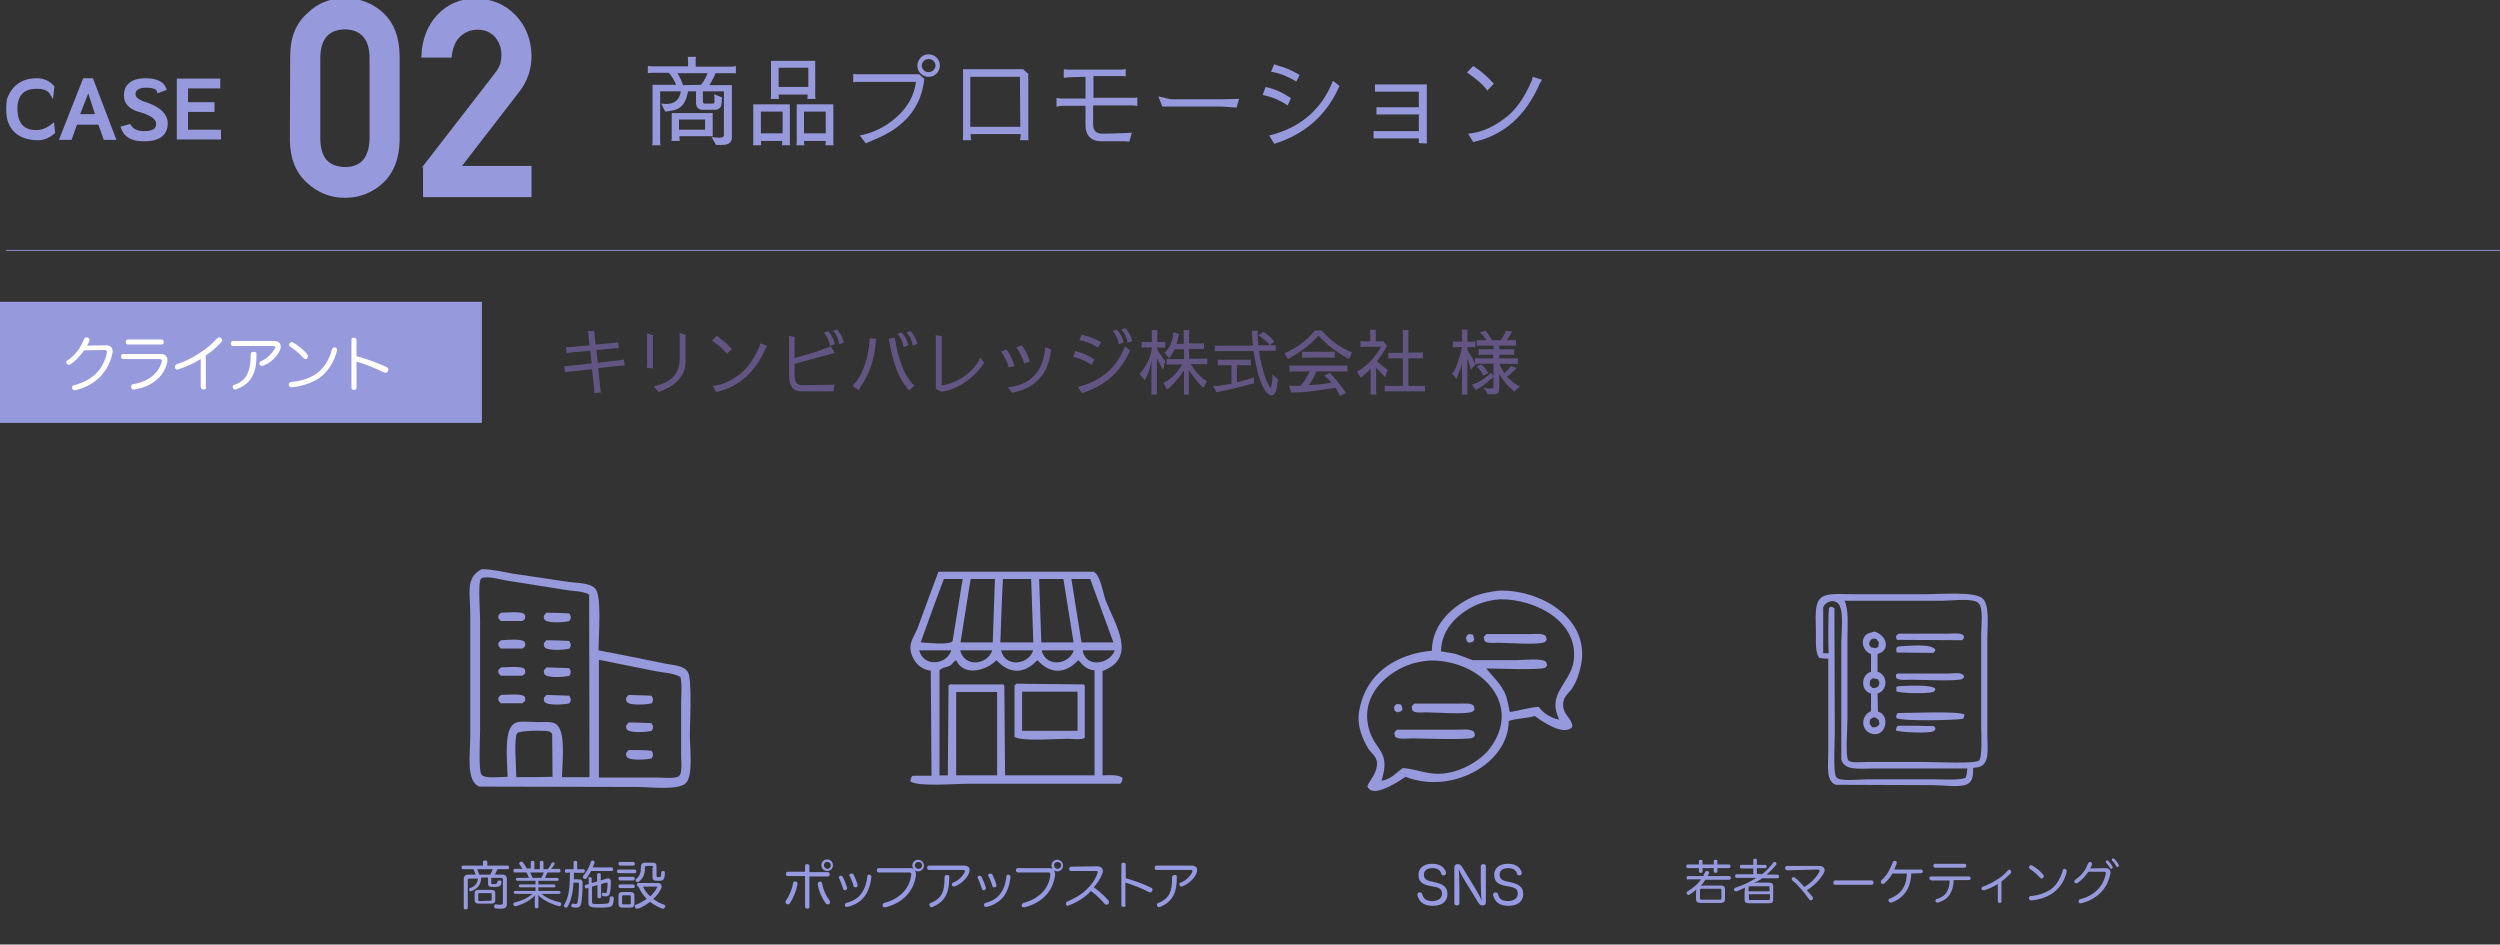 <?xml version="1.0" encoding="utf-8"?>
<!-- Generator: Adobe Illustrator 27.1.1, SVG Export Plug-In . SVG Version: 6.00 Build 0)  -->
<svg version="1.1" id="レイヤー_1" xmlns="http://www.w3.org/2000/svg" xmlns:xlink="http://www.w3.org/1999/xlink" x="0px"
	 y="0px" width="690px" height="260.7px" viewBox="0 0 690 260.7" style="enable-background:new 0 0 690 260.7;"
	 xml:space="preserve">
<rect x="0" y="0" width="690" height="260.7" fill="#333333" stroke="none"/>
<style type="text/css">
	.st0{fill:#969ADD;stroke:#969ADD;stroke-miterlimit:10;}
	.st1{fill-rule:evenodd;clip-rule:evenodd;fill:#969ADD;}
	.st2{enable-background:new    ;}
	.st3{fill:#969AE3;}
	.st4{fill:#969ADD;}
	.st5{fill:none;stroke:#969ADD;stroke-width:0.25;stroke-miterlimit:10;}
	.st6{fill:#635583;}
	.st7{fill:none;stroke:#969ADD;stroke-miterlimit:10;}
	.st8{fill:#FFFFFF;}
</style>
<g>
	<path class="st0" d="M80.6,15.3c0-4.9,1.6-8.7,4.6-11.3c2.7-2.7,6.1-4,10-4c4,0,7.4,1.3,10.2,3.9c2.9,2.7,4.3,6.4,4.4,11.4v23.5
		c-0.1,4.9-1.6,8.7-4.4,11.3s-6.2,4-10.2,4c-3.9,0-7.3-1.4-10.1-4c-3-2.7-4.5-6.4-4.6-11.3L80.6,15.3L80.6,15.3z M102.5,15.8
		c-0.1-5.3-2.6-8.1-7.3-8.2c-4.7,0.1-7.2,2.8-7.3,8.2v22.6c0.1,5.4,2.5,8.1,7.3,8.2c4.7,0,7.1-2.8,7.3-8.2V15.8z"/>
	<path class="st0" d="M116.8,46.6L137,20.5c0.8-1,1.3-2,1.6-2.9c0.2-0.9,0.3-1.7,0.3-2.4c0-2-0.6-3.7-1.8-5.2
		c-1.3-1.5-3-2.3-5.3-2.3c-2,0-3.7,0.7-5.1,2s-2.2,3.2-2.5,5.7h-7.4c0.2-4.4,1.6-8.1,4.3-11c2.7-2.8,6.1-4.3,10-4.3
		c4.4,0,8,1.5,10.8,4.4s4.2,6.5,4.3,10.9c0,3.5-1,6.6-3.1,9.4l-16.6,21.5h19.7v7.6h-29.4C116.8,53.9,116.8,46.6,116.8,46.6z"/>
</g>
<g>
	<path class="st1" d="M433.9,190c1.2-1.8,2-4.1,2.5-6.6c2.4-12.6-10.9-20.6-22.5-20.4c-2.7,0.3-4.6,0.7-6.6,1.4
		c-5.7,2.3-12.1,7.5-12.1,15.2c-2.1,0.2-3.8,0.5-5.8,1.1c-7.4,2.3-12.9,7.3-14.3,15.7c-0.7,4.1,1.2,8,2.6,10.3
		c0.9,1.4,2.7,2.2,2.3,4.8c-0.4,2.4-1.6,3.4-2.5,5.2c-0.1,0.5,0,0.7,0.2,0.8c1.7,2.8,9.4-2.5,10.2-3.1c12.7,5,28.5-3.6,28.5-15.4
		c2.3-0.8,5.1-0.7,7.2-1.4c1.3,1,7.1,5.2,9.8,3.5c0.4-0.2,0.4-0.3,0.6-0.7c-0.3-2.4-3.1-3.4-2.5-6.8
		C431.9,191.9,433.1,191.2,433.9,190z M411.1,206.7c-2.6,3.4-9.6,7.8-16.4,6.7c-2.7-0.4-5-1.3-7.6-1.4c-1.7,1.3-3.1,3-5.8,3.5
		c2.7-8.6-2-8.1-3.6-14.8c-2.1-8.9,5-14.8,10.6-17c1.9-0.8,4-1.2,6.4-1.4C408.7,182.1,420.5,194.4,411.1,206.7z M430.3,198.5v0.1
		c-2.3-0.4-4.5-1.9-5.6-3.5c-2.6,0.1-5.1,1-7.9,1.4h-0.1c-0.3-1.5-0.6-3-1-4.4c-1.3-3.3-3.5-5.1-5.5-7.6c2.6,0,14.9,0.5,16.2-0.2
		c0.4-0.2,0.4-0.3,0.6-0.7c-0.1-0.3-0.2-0.6-0.2-0.8c-0.8-1.3-6.4-0.6-8.4-0.6c-4,0-8,0-12,0c-1.5-0.6-2.9-1.1-4.6-1.7
		c-1.4-0.3-2.6-0.5-3.9-0.7c-0.1,0-0.2,0-0.2,0c0.1-6.7,5.5-11.1,10.4-13.1c1.8-0.7,3.6-1.1,5.9-1.3c10.2-0.1,22.4,6.6,20.2,17.8
		C432.8,189,427,191.7,430.3,198.5z"/>
	<path class="st1" d="M406.4,175.1c-0.3,0-0.6-0.1-1-0.1c-0.4,0.3-0.6,0.5-0.8,1c0.1,0.3,0.2,0.6,0.2,0.8c0.2,0.4,0.3,0.4,0.7,0.6
		c0.3-0.1,0.6-0.2,0.8-0.2c0.4-0.2,0.4-0.3,0.6-0.7c-0.1-0.3-0.2-0.6-0.2-0.8C406.7,175.5,406.6,175.3,406.4,175.1z"/>
	<path class="st1" d="M422.5,175c-4.1,0-8.2,0-12.2,0c-0.4,0.3-0.6,0.5-0.8,1c0.1,0.3,0.2,0.6,0.2,0.8c0.6,0.9,2.4,0.6,3.8,0.6
		c2.5,0,11.3,0.7,12.8-0.2c0.4-0.2,0.4-0.3,0.6-0.7c-0.1-0.3-0.2-0.6-0.2-0.8C426.1,174.7,424,175,422.5,175z"/>
	<path class="st1" d="M385.7,196.6c0.3-0.1,0.6-0.2,0.8-0.2c0.4-0.2,0.4-0.3,0.6-0.7c-0.1-0.3-0.2-0.6-0.2-0.8
		c-0.1-0.2-0.2-0.3-0.4-0.5c-0.3,0-0.6-0.1-1-0.1c-0.4,0.3-0.6,0.5-0.8,1c0.1,0.3,0.2,0.6,0.2,0.8
		C385.2,196.4,385.3,196.4,385.7,196.6z"/>
	<path class="st1" d="M402.6,194.2c-4.1,0-8.2,0-12.2,0c-0.4,0.3-0.6,0.5-0.8,1c0.1,0.3,0.2,0.6,0.2,0.8c0.6,0.9,2.4,0.6,3.8,0.6
		c2.5,0,11.3,0.7,12.8-0.2c0.4-0.2,0.4-0.3,0.6-0.7c-0.1-0.3-0.2-0.6-0.2-0.8C406.2,193.9,404.1,194.2,402.6,194.2z"/>
	<path class="st1" d="M401.4,201.4c-5.3,0-10.6,0-15.8,0c-0.4,0.3-0.6,0.5-0.8,1c0.1,0.3,0.2,0.6,0.2,0.8c0.6,1,3.3,0.6,4.9,0.6
		c2.7,0,15.3,0.5,16.6-0.2c0.4-0.2,0.4-0.3,0.6-0.7c-0.1-0.3-0.2-0.6-0.2-0.8C406.1,201,403,201.4,401.4,201.4z"/>
</g>
<g class="st2">
	<path class="st3" d="M396,243.5c2.2,0.5,3.5,1.2,3.5,3.3c0,1.9-1.4,3.2-4,3.2c-3.3,0-3.9-1.7-4.3-2.9c0-0.1,0-0.1,0-0.2
		c0-0.3,0.2-0.5,0.5-0.6c0.1,0,0.2,0,0.2,0c0.3,0,0.5,0.1,0.6,0.4c0.3,1,0.7,2,2.8,2c1.6,0,2.7-0.8,2.7-2s-0.6-1.7-2.3-2l-1.1-0.2
		c-2.2-0.4-3.1-1.3-3.1-3.1c0-1.5,1.1-3,3.8-3c2.6,0,3.5,1.4,3.8,2.4c0,0.1,0,0.1,0,0.2c0,0.3-0.2,0.5-0.5,0.6c-0.1,0-0.2,0-0.2,0
		c-0.3,0-0.5-0.1-0.6-0.4c-0.2-0.8-0.8-1.6-2.4-1.6c-1.7,0-2.4,0.8-2.4,1.8s0.5,1.6,2.1,1.9L396,243.5z"/>
	<path class="st3" d="M408.7,239.1c0-0.4,0.3-0.6,0.7-0.6s0.7,0.2,0.7,0.6v9.9c0,0.6-0.3,0.9-0.9,0.9s-0.8-0.2-1.2-0.8l-3.8-6.2
		c-0.6-0.9-1.3-2.3-1.6-3c0.1,0.9,0.2,2.9,0.2,5v4.4c0,0.4-0.3,0.6-0.7,0.6c-0.4,0-0.7-0.2-0.7-0.6v-9.9c0-0.5,0.3-0.9,0.9-0.9
		s0.9,0.3,1.2,0.7l3.6,5.9c0.7,1.1,1.5,2.6,1.8,3.4c-0.1-0.9-0.2-3-0.2-5V239.1z"/>
	<path class="st3" d="M416.9,243.5c2.2,0.5,3.5,1.2,3.5,3.3c0,1.9-1.4,3.2-4,3.2c-3.3,0-3.9-1.7-4.3-2.9c0-0.1,0-0.1,0-0.2
		c0-0.3,0.2-0.5,0.5-0.6c0.1,0,0.2,0,0.2,0c0.3,0,0.5,0.1,0.6,0.4c0.3,1,0.7,2,2.8,2c1.6,0,2.7-0.8,2.7-2s-0.6-1.7-2.3-2l-1.1-0.2
		c-2.2-0.4-3.1-1.3-3.1-3.1c0-1.5,1.1-3,3.8-3c2.6,0,3.5,1.4,3.8,2.4c0,0.1,0,0.1,0,0.2c0,0.3-0.2,0.5-0.5,0.6c-0.1,0-0.2,0-0.2,0
		c-0.3,0-0.5-0.1-0.6-0.4c-0.2-0.8-0.8-1.6-2.4-1.6c-1.7,0-2.4,0.8-2.4,1.8s0.5,1.6,2.1,1.9L416.9,243.5z"/>
</g>
<g class="st2">
	<path class="st4" d="M132.8,242.4c-0.1,1.9-1.1,2.9-2.6,3.5c-0.1,0-0.2,0.1-0.3,0.1c-0.2,0-0.3-0.1-0.4-0.3c0-0.1,0-0.1,0-0.2
		c0-0.2,0.1-0.4,0.3-0.4c1.3-0.5,2-1.3,2.1-2.6h-2.4c-0.3,0-0.4,0.1-0.4,0.4v7.7c0,0.3-0.2,0.4-0.6,0.4c-0.3,0-0.5-0.1-0.5-0.4v-7.9
		c0-0.9,0.4-1.3,1.3-1.3h2c-0.2-0.5-0.4-1-0.6-1.5h-2.9c-0.3,0-0.4-0.2-0.4-0.5s0.1-0.5,0.4-0.5h5.5v-1c0-0.3,0.2-0.4,0.6-0.4
		c0.4,0,0.6,0.1,0.6,0.4v1h5.6c0.2,0,0.4,0.2,0.4,0.5s-0.1,0.5-0.4,0.5h-2.8c-0.2,0.5-0.5,1-0.7,1.5h2c0.9,0,1.3,0.4,1.3,1.3v6.8
		c0,1-0.6,1.3-1.7,1.3c-0.5,0-1,0-1.5-0.1c-0.2,0-0.3-0.2-0.3-0.5c0-0.1,0-0.1,0-0.2c0.1-0.3,0.2-0.4,0.4-0.4h0.1
		c0.3,0.1,0.7,0.1,1.1,0.1c0.7,0,0.8-0.1,0.8-0.6v-6.4c0-0.3-0.2-0.4-0.5-0.4h-2.7v1.4c0,0.3,0,0.3,0.7,0.3c0.5,0,0.7,0,0.8-0.2
		c0.1-0.1,0.1-0.3,0.2-0.4c0-0.2,0.2-0.4,0.5-0.4h0.1c0.3,0,0.5,0.2,0.5,0.4v0.1c0,0.3-0.1,0.6-0.3,0.9c-0.3,0.3-0.7,0.4-1.8,0.4
		c-1.3,0-1.6-0.2-1.6-0.9v-1.7h-1.9V242.4z M135.6,245.6c0.8,0,1.1,0.3,1.1,1v1.8c0,0.7-0.4,1-1.1,1h-3.5c-0.7,0-1.1-0.3-1.1-1v-1.8
		c0-0.8,0.4-1,1.1-1H135.6z M135.3,241.4c0.3-0.5,0.5-1,0.7-1.5h-4.3c0.2,0.5,0.4,1,0.6,1.5H135.3z M135.3,248.6
		c0.3,0,0.4-0.1,0.4-0.3v-1.5c0-0.3-0.1-0.3-0.4-0.3h-2.9c-0.3,0-0.4,0.1-0.4,0.3v1.5c0,0.3,0.1,0.4,0.4,0.4L135.3,248.6
		L135.3,248.6z"/>
	<path class="st4" d="M142.1,240.8c-0.2,0-0.4-0.2-0.4-0.5s0.1-0.5,0.4-0.5h2.1c-0.2-0.4-0.6-0.9-0.8-1.2c-0.1-0.1-0.1-0.2-0.1-0.3
		s0.1-0.3,0.3-0.4c0.1,0,0.2-0.1,0.3-0.1c0.2,0,0.3,0.1,0.4,0.2c0.4,0.5,0.8,1.1,1.1,1.7h1.1V238c0-0.3,0.2-0.4,0.5-0.4
		s0.5,0.1,0.5,0.4v1.9h1.5V238c0-0.3,0.2-0.4,0.5-0.4s0.5,0.1,0.5,0.4v1.9h1.2c0.4-0.5,0.8-1.1,1-1.6c0.1-0.2,0.3-0.3,0.4-0.3
		c0.1,0,0.2,0,0.2,0c0.2,0.1,0.3,0.3,0.3,0.4c0,0.1,0,0.1-0.1,0.2c-0.2,0.4-0.5,0.8-0.9,1.2h2.2c0.2,0,0.4,0.2,0.4,0.5
		s-0.1,0.5-0.4,0.5h-3.2c-0.2,0.5-0.5,1-0.7,1.5h3.4c0.2,0,0.4,0.2,0.4,0.4c0,0.3-0.1,0.4-0.4,0.4h-5.2v1h4.3c0.2,0,0.4,0.2,0.4,0.4
		c0,0.3-0.1,0.4-0.4,0.4h-4.3v1h5.7c0.2,0,0.4,0.2,0.4,0.4c0,0.3-0.1,0.4-0.4,0.4h-4.9c1.4,1.1,3.1,1.9,5.1,2.3
		c0.3,0.1,0.4,0.3,0.4,0.5c0,0.1,0,0.1,0,0.2c-0.1,0.3-0.3,0.4-0.5,0.4c-0.1,0-0.1,0-0.2,0c-2.1-0.6-4.4-1.7-5.7-3.1
		c0.1,0.3,0.1,0.7,0.1,1v2.3c0,0.2-0.2,0.4-0.5,0.4s-0.5-0.2-0.5-0.4V248c0-0.4,0-0.7,0.2-1c-1.3,1.4-3.2,2.5-5.4,3.1
		c-0.1,0-0.1,0-0.2,0c-0.2,0-0.4-0.1-0.5-0.4c0-0.1,0-0.2,0-0.2c0-0.2,0.1-0.4,0.3-0.4c2.1-0.5,3.7-1.3,5-2.4h-4.8
		c-0.2,0-0.4-0.2-0.4-0.4c0-0.3,0.2-0.4,0.4-0.4h5.6v-1h-4.2c-0.2,0-0.4-0.2-0.4-0.4c0-0.3,0.1-0.4,0.4-0.4h4.2v-1h-5
		c-0.2,0-0.4-0.2-0.4-0.4c0-0.3,0.1-0.4,0.4-0.4h3.2c-0.2-0.5-0.4-1-0.7-1.5L142.1,240.8L142.1,240.8z M146.3,240.8
		c0.3,0.5,0.5,1,0.7,1.5h2.4c0.3-0.5,0.5-1,0.7-1.5H146.3z"/>
	<path class="st4" d="M156.3,240.9c-0.3,0-0.4-0.2-0.4-0.5s0.1-0.5,0.4-0.5h2V238c0-0.3,0.2-0.4,0.5-0.4s0.5,0.1,0.5,0.4v1.9h1.7
		c0.3,0,0.4,0.2,0.4,0.5s-0.1,0.5-0.4,0.5h-2.6c0,0.6,0,1.2,0,1.8h1.3c0.8,0,1.1,0.3,1.1,1.1c0,2.3-0.2,4.6-0.4,5.6
		c-0.2,0.8-0.5,1.1-1.4,1.1c-0.4,0-0.7,0-1-0.1c-0.2,0-0.3-0.2-0.3-0.5v-0.1c0.1-0.3,0.2-0.4,0.4-0.4h0.1c0.2,0,0.4,0.1,0.6,0.1
		c0.4,0,0.5-0.1,0.6-0.5c0.2-0.9,0.4-2.9,0.4-5c0-0.3-0.1-0.4-0.4-0.4h-1.1c-0.2,3.1-0.7,4.9-1.6,6.6c-0.1,0.2-0.3,0.3-0.5,0.3
		c-0.1,0-0.2,0-0.3-0.1c-0.2-0.1-0.3-0.3-0.3-0.4c0-0.1,0-0.2,0.1-0.2c1.2-2.1,1.6-4.2,1.6-9L156.3,240.9L156.3,240.9z M163.1,240.5
		c-0.4,0.7-0.8,1.3-1.2,1.9c-0.1,0.2-0.3,0.2-0.4,0.2c-0.1,0-0.2,0-0.4-0.1c-0.1-0.1-0.2-0.2-0.2-0.4c0-0.1,0-0.2,0.1-0.4
		c0.9-1,1.7-2.5,2.1-3.9c0.1-0.2,0.2-0.3,0.4-0.3c0.1,0,0.2,0,0.2,0c0.2,0.1,0.4,0.2,0.4,0.4c0,0.1,0,0.1,0,0.2
		c-0.2,0.4-0.3,0.9-0.5,1.3h5.2c0.3,0,0.4,0.2,0.4,0.5s-0.1,0.5-0.4,0.5h-5.7V240.5z M162.3,242.5c0-0.3,0.2-0.4,0.5-0.4
		c0.4,0,0.5,0.1,0.5,0.4v1.2l1.5-0.4v-1.9c0-0.2,0.2-0.4,0.5-0.4s0.5,0.1,0.5,0.4v1.6l1.6-0.5c0.2,0,0.3-0.1,0.4-0.1
		c0.5,0,0.8,0.4,0.8,1c0,1.2-0.1,2.4-0.3,3.2c-0.1,0.5-0.5,0.8-1,0.8c-0.3,0-0.6,0-0.9-0.1c-0.2,0-0.3-0.2-0.3-0.4v-0.1
		c0-0.2,0.2-0.4,0.3-0.4l0,0c0.1,0,0.3,0,0.6,0.1c0,0,0,0,0.1,0c0.3,0,0.3-0.1,0.4-0.4c0.1-0.6,0.2-1.6,0.2-2.3
		c0-0.1-0.1-0.2-0.2-0.2c-0.1,0-0.1,0-0.2,0l-1.4,0.4v3.5c0,0.3-0.2,0.4-0.5,0.4s-0.5-0.1-0.5-0.4v-3.2l-1.5,0.4v4.2
		c0,0.4,0.1,0.6,0.8,0.6c0.3,0,0.8,0,1.3,0c0.6,0,1.2,0,1.8-0.1c0.5,0,0.7-0.2,0.8-0.4s0.2-0.7,0.2-1.2c0-0.3,0.2-0.4,0.5-0.4h0.1
		c0.3,0,0.5,0.2,0.5,0.5c0,0,0,0,0,0.1c0,0.7-0.2,1.4-0.3,1.7c-0.2,0.4-0.5,0.6-1.2,0.7c-0.6,0.1-1.5,0.1-2.3,0.1
		c-0.7,0-1.5,0-2.1-0.1c-0.9-0.2-1.1-0.5-1.1-1.3V245l-0.5,0.2h-0.1c-0.2,0-0.3-0.1-0.4-0.4c0-0.1,0-0.2,0-0.2
		c0-0.2,0.1-0.3,0.3-0.4l0.8-0.2v-1.5H162.3z"/>
	<path class="st4" d="M175.2,240c0.3,0,0.4,0.2,0.4,0.5s-0.1,0.5-0.4,0.5h-4.5c-0.2,0-0.4-0.2-0.4-0.5s0.1-0.5,0.4-0.5H175.2z
		 M171.1,245.1c-0.2,0-0.4-0.2-0.4-0.5s0.1-0.5,0.4-0.5h3.7c0.2,0,0.4,0.2,0.4,0.5s-0.1,0.5-0.4,0.5H171.1z M171.1,238.9
		c-0.2,0-0.4-0.2-0.4-0.5s0.1-0.5,0.4-0.5h3.7c0.2,0,0.4,0.2,0.4,0.5s-0.1,0.5-0.4,0.5H171.1z M171.1,243c-0.2,0-0.4-0.2-0.4-0.5
		s0.1-0.5,0.4-0.5h3.7c0.2,0,0.4,0.2,0.4,0.5c0,0.2-0.1,0.5-0.4,0.5H171.1z M175.1,249.5c0,0.7-0.4,1-1.1,1h-2.2
		c-0.8,0-1.1-0.3-1.1-1v-2.3c0-0.7,0.3-1,1.1-1h2.2c0.7,0,1.1,0.3,1.1,1V249.5z M173.7,249.6c0.3,0,0.4-0.1,0.4-0.3v-1.9
		c0-0.3-0.1-0.3-0.4-0.3h-1.6c-0.3,0-0.4,0.1-0.4,0.3v1.9c0,0.3,0.1,0.3,0.4,0.3H173.7z M176.2,244.7c-0.3,0-0.4-0.2-0.4-0.5
		s0.1-0.5,0.4-0.5h5.4c0.6,0,1,0.4,1,0.9c0,0.2,0,0.4-0.1,0.6c-0.5,1.1-1.3,2.1-2.2,2.9c0.9,0.7,2,1.3,3,1.6
		c0.2,0.1,0.3,0.2,0.3,0.4c0,0.1,0,0.2-0.1,0.3c-0.1,0.3-0.3,0.4-0.5,0.4c-0.1,0-0.1,0-0.2,0c-1.3-0.5-2.5-1.2-3.4-1.9
		c-1,0.8-2.2,1.5-3.3,1.9c-0.1,0-0.2,0-0.3,0c-0.2,0-0.4-0.1-0.5-0.3c0-0.1-0.1-0.2-0.1-0.3c0-0.2,0.1-0.4,0.3-0.5
		c1.1-0.4,2.1-1,3-1.6C177.5,247.1,176.8,246,176.2,244.7L176.2,244.7L176.2,244.7z M180.3,239.4c0-0.3-0.1-0.4-0.4-0.4h-1.5
		c-0.3,0-0.4,0.1-0.4,0.4c0,1.9-0.4,2.9-1.6,3.9c-0.1,0.1-0.3,0.2-0.4,0.2c-0.1,0-0.3-0.1-0.4-0.2c-0.1-0.1-0.2-0.3-0.2-0.4
		c0-0.1,0-0.2,0.2-0.3c1-0.9,1.3-1.7,1.3-3.4c0-0.7,0.4-1.1,1.1-1.1h2.1c0.8,0,1.1,0.3,1.1,1.1v2.5c0,0.3,0.1,0.4,0.5,0.4
		c0.5,0,0.7-0.1,0.7-0.3c0.1-0.3,0.1-0.7,0.1-1c0-0.2,0.2-0.4,0.5-0.4l0,0c0.3,0,0.5,0.1,0.5,0.4c0,0.8-0.1,1.5-0.3,1.8
		c-0.2,0.4-0.6,0.5-1.6,0.5c-1.1,0-1.5-0.2-1.5-1v-2.7H180.3z M177.5,244.7c0.4,1,1.1,2,2,2.7c0.7-0.7,1.4-1.5,1.8-2.4
		c0-0.1,0.1-0.2,0.1-0.2c0-0.1-0.1-0.1-0.3-0.1H177.5z"/>
</g>
<g>
	<path class="st1" d="M190.4,203.1c0-3.6,0.7-15.9-0.6-17.7c-1.3-1.9-4.4-1.8-7-2.4c-5.9-1.2-11.7-2.4-17.6-3.5
		c0-4.1,0.9-14.6-0.8-16.9c-1.4-1.9-5.4-1.6-8.2-2.1c-4.9-0.7-9.9-1.5-14.8-2.2c-2.7-0.5-5.5-1.2-8.5-1.2c-4.5,2.4-3.1,6.5-3.1,12.9
		c0,11,0,22.1,0,33.1c0,5-1.3,12.7,2.6,14c14.5,0,28.9,0.1,43.4,0.1c4,0,11.9,1.1,13.7-1.3C191.3,213.5,190.4,206.7,190.4,203.1z
		 M142.5,214.5c0-2.4-0.7-10.6,0.2-12.1c0.5-0.8,7.5-0.9,9-0.5c0.2,0.2,0.5,0.4,0.7,0.6c0,4,0.1,8,0.1,11.9
		C149.2,214.5,145.9,214.5,142.5,214.5z M155.1,214.5c0.1-4.6,1.2-13.2-1.9-14.8c-1.1-0.6-3.2-0.4-4.8-0.4c-1.9,0-4.7-0.4-6.1,0.2
		c-3.4,1.4-2.3,10.1-2.2,14.9c-1.9,0-6.4,0.6-7.2-0.6c-0.9-1.1-0.4-9.9-0.4-12.2c0-10.2,0-20.4,0-30.6c0-2.1-0.6-10.1,0.2-11.2
		c0.8-1.1,5.4,0.1,6.9,0.4c5.5,0.9,11,1.7,16.4,2.6c2.2,0.4,5,0.3,6.6,1.3c0,16.8,0.1,33.6,0.1,50.4
		C160.1,214.5,157.6,214.5,155.1,214.5z M187.4,214.2c-1,0.8-4.4,0.4-6,0.4c-5.4,0-10.7,0-16.1,0c0-10.8,0-21.7,0-32.5
		c5.1,1,10.3,2.1,15.4,3.1c2.4,0.5,5.3,0.5,7.1,1.7c0.5,1.9,0.2,4.7,0.2,7c0,4.6,0,9.1,0,13.7C187.9,209.3,188.5,213.3,187.4,214.2z
		"/>
	<path class="st1" d="M138.3,169.1c-0.4,0.3-0.6,0.5-0.8,0.9c0,0.2,0.1,0.5,0.1,0.7c0.2,0.2,0.4,0.5,0.6,0.7c2,0,4,0,6,0
		c0.2-0.2,0.5-0.4,0.7-0.6c0.1-0.5,0.1-0.8-0.1-1.2C144.1,168.6,140,169.1,138.3,169.1z"/>
	<path class="st1" d="M150.8,169.1c-0.2,0.2-0.4,0.5-0.6,0.7c-0.2,0.4-0.1,0.9,0.1,1.2c0.7,1.1,5.5,0.8,6.9,0.4
		c0.5-0.9,0.4-1.3-0.1-2.1C155,169.2,152.9,169.1,150.8,169.1z"/>
	<path class="st1" d="M138.3,176.7c-0.4,0.3-0.6,0.5-0.8,0.9c0,0.2,0.1,0.5,0.1,0.7c0.2,0.2,0.4,0.5,0.6,0.7c2,0,4,0,6,0
		c0.2-0.2,0.5-0.4,0.7-0.6c0.1-0.5,0.1-0.8-0.1-1.2C144.1,176.2,140,176.6,138.3,176.7z"/>
	<path class="st1" d="M150.8,176.7c-0.2,0.2-0.4,0.5-0.6,0.7c-0.2,0.4-0.1,0.9,0.1,1.2c0.7,1.1,5.5,0.8,6.9,0.4
		c0.5-0.9,0.4-1.3-0.1-2.1C155,176.8,152.9,176.7,150.8,176.7z"/>
	<path class="st1" d="M138.3,184.2c-0.4,0.3-0.6,0.5-0.8,0.9c0,0.2,0.1,0.5,0.1,0.7c0.2,0.2,0.4,0.5,0.6,0.7c2,0,4,0,6,0
		c0.2-0.2,0.5-0.4,0.7-0.6c0.1-0.5,0.1-0.8-0.1-1.2C144.1,183.7,140,184.2,138.3,184.2z"/>
	<path class="st1" d="M150.8,184.2c-0.2,0.2-0.4,0.5-0.6,0.7c-0.2,0.4-0.1,0.9,0.1,1.2c0.7,1.1,5.5,0.8,6.9,0.4
		c0.5-0.9,0.4-1.3-0.1-2.1C155,184.3,152.9,184.3,150.8,184.2z"/>
	<path class="st1" d="M138.3,191.8c-0.4,0.3-0.6,0.5-0.8,0.9c0,0.2,0.1,0.5,0.1,0.7c0.2,0.2,0.4,0.5,0.6,0.7c2,0,4,0,6,0
		c0.2-0.2,0.5-0.4,0.7-0.6c0.1-0.5,0.1-0.8-0.1-1.2C144.1,191.3,140,191.8,138.3,191.8z"/>
	<path class="st1" d="M150.8,191.8c-0.2,0.2-0.4,0.5-0.6,0.7c-0.2,0.4-0.1,0.9,0.1,1.2c0.7,1.1,5.5,0.8,6.9,0.4
		c0.5-0.9,0.4-1.3-0.1-2.1C155,191.9,152.9,191.9,150.8,191.8z"/>
	<path class="st1" d="M173.5,191.8c-0.2,0.2-0.4,0.5-0.6,0.7c-0.2,0.4-0.1,0.9,0.1,1.2c0.7,1.1,5.5,0.8,6.9,0.4
		c0.5-0.9,0.4-1.3-0.1-2.1C177.7,191.9,175.6,191.9,173.5,191.8z"/>
	<path class="st1" d="M173.5,199.4c-0.2,0.2-0.4,0.5-0.6,0.7c-0.2,0.4-0.1,0.9,0.1,1.2c0.7,1.1,5.5,0.8,6.9,0.4
		c0.5-0.9,0.4-1.3-0.1-2.1C177.7,199.5,175.6,199.4,173.5,199.4z"/>
	<path class="st1" d="M173.5,207c-0.2,0.2-0.4,0.5-0.6,0.7c-0.2,0.4-0.1,0.9,0.1,1.2c0.7,1.1,5.5,0.8,6.9,0.4
		c0.5-0.9,0.4-1.3-0.1-2.1C177.7,207,175.6,207,173.5,207z"/>
</g>
<g class="st2">
	<path class="st3" d="M219.4,243.3c0.1,0,0.1,0,0.2,0c0.3,0,0.5,0.3,0.5,0.6c0,0.1,0,0.1,0,0.2c-0.4,2-1.2,3.9-2.1,5.2
		c-0.1,0.2-0.4,0.3-0.6,0.3c-0.1,0-0.2,0-0.3-0.1c-0.2-0.1-0.3-0.3-0.3-0.5c0-0.1,0-0.3,0.1-0.4c0.9-1.3,1.7-3.1,2-4.8
		C218.9,243.4,219.1,243.3,219.4,243.3z M223.4,250.3c0,0.4-0.3,0.5-0.6,0.5c-0.3,0-0.6-0.2-0.6-0.5v-8.5h-4.8
		c-0.3,0-0.5-0.2-0.5-0.6c0-0.3,0.2-0.6,0.5-0.6h4.8V239c0-0.4,0.2-0.5,0.6-0.5c0.3,0,0.6,0.2,0.6,0.5v1.7h5.1
		c0.3,0,0.5,0.3,0.5,0.6s-0.2,0.6-0.5,0.6h-5.1V250.3z M226.3,243.3c0.3,0,0.5,0.1,0.6,0.5c0.3,1.8,1.1,3.5,2.1,4.8
		c0.1,0.1,0.1,0.3,0.1,0.4c0,0.2-0.1,0.4-0.3,0.5c-0.1,0.1-0.3,0.1-0.4,0.1c-0.2,0-0.4-0.1-0.5-0.3c-1-1.3-1.9-3.3-2.2-5.2
		c0-0.1,0-0.1,0-0.2C225.7,243.6,225.9,243.4,226.3,243.3C226.2,243.3,226.2,243.3,226.3,243.3z M229.9,238.8c0,0.9-0.7,1.6-1.6,1.6
		s-1.6-0.7-1.6-1.6c0-0.9,0.7-1.6,1.6-1.6C229.2,237.2,229.9,237.9,229.9,238.8z M227.4,238.8c0,0.5,0.4,1,1,1c0.5,0,0.9-0.4,0.9-1
		c0-0.5-0.4-0.9-0.9-0.9C227.8,237.8,227.4,238.3,227.4,238.8z"/>
	<path class="st3" d="M232.1,241.7c0.2,0,0.4,0.1,0.5,0.3c0.4,0.8,0.9,2,1.2,3c0,0.1,0,0.1,0,0.2c0,0.2-0.2,0.4-0.4,0.5
		c-0.1,0-0.2,0-0.2,0c-0.2,0-0.4-0.1-0.5-0.4c-0.3-0.9-0.7-2.1-1.1-2.9c0-0.1-0.1-0.1-0.1-0.2c0-0.2,0.2-0.4,0.4-0.5
		C231.9,241.7,232,241.7,232.1,241.7z M240.5,242v0.1c-0.2,1.9-0.8,3.8-1.8,5.2c-1.1,1.5-2.9,2.6-4.8,3c-0.1,0-0.1,0-0.2,0
		c-0.3,0-0.4-0.1-0.5-0.4c0-0.1,0-0.1,0-0.2c0-0.2,0.1-0.4,0.4-0.5c1.6-0.4,3.3-1.3,4.2-2.7c0.9-1.2,1.4-2.9,1.6-4.7
		c0-0.3,0.3-0.4,0.5-0.4c0,0,0,0,0.1,0C240.3,241.5,240.5,241.7,240.5,242z M235.1,241.1c0.2,0,0.4,0.1,0.5,0.3
		c0.4,0.8,0.9,2,1.1,2.9v0.1c0,0.2-0.1,0.4-0.4,0.5c-0.1,0-0.2,0-0.2,0c-0.2,0-0.4-0.1-0.5-0.3c-0.2-0.9-0.7-2.1-1.1-2.8
		c0-0.1-0.1-0.1-0.1-0.2c0-0.2,0.2-0.4,0.4-0.5C234.9,241.2,235,241.1,235.1,241.1z"/>
	<path class="st3" d="M251.2,239.6c0.3,0,0.7,0,1,0.3c-0.2-0.3-0.4-0.6-0.4-1c0-0.9,0.7-1.6,1.6-1.6s1.6,0.7,1.6,1.6
		c0,0.9-0.7,1.6-1.6,1.6c-0.3,0-0.6-0.1-0.9-0.3c0.2,0.3,0.3,0.6,0.3,1c0,0.1,0,0.3,0,0.4c-0.6,4.4-3.6,7.6-8.4,8.8
		c-0.1,0-0.2,0-0.3,0c-0.3,0-0.5-0.1-0.5-0.4c0-0.1,0-0.2,0-0.2c0-0.3,0.2-0.5,0.5-0.6c4.1-1.1,6.9-3.8,7.4-7.7c0-0.1,0-0.1,0-0.2
		c0-0.4-0.2-0.5-0.6-0.5h-8.4c-0.3,0-0.5-0.3-0.5-0.6s0.2-0.6,0.5-0.6H251.2z M252.5,238.8c0,0.5,0.4,1,1,1s1-0.4,1-1
		c0-0.5-0.4-0.9-1-0.9S252.5,238.3,252.5,238.8z"/>
	<path class="st3" d="M266.1,238.9c0.6,0,1,0.2,1.3,0.5c0.2,0.2,0.2,0.5,0.2,0.8s-0.1,0.6-0.2,0.9c-0.7,1.6-2.3,2.9-3.8,3.5
		c-0.1,0-0.2,0.1-0.3,0.1c-0.2,0-0.4-0.1-0.5-0.3c-0.1-0.1-0.1-0.2-0.1-0.3c0-0.2,0.1-0.4,0.4-0.5c1.3-0.5,2.5-1.6,3.1-2.8
		c0.1-0.1,0.1-0.3,0.1-0.4c0-0.2-0.1-0.3-0.5-0.3h-9.4c-0.3,0-0.5-0.2-0.5-0.6c0-0.4,0.2-0.6,0.5-0.6L266.1,238.9L266.1,238.9z
		 M262,242c0,2.5-0.3,3.9-0.9,5.1c-0.8,1.6-2.2,2.6-3.7,3.2c-0.1,0-0.2,0.1-0.3,0.1c-0.2,0-0.4-0.1-0.5-0.4c0-0.1-0.1-0.2-0.1-0.3
		c0-0.2,0.1-0.4,0.4-0.5c1.4-0.5,2.5-1.4,3.1-2.6c0.5-1,0.7-2.3,0.7-4.5c0-0.4,0.3-0.6,0.7-0.6S262,241.6,262,242z"/>
	<path class="st3" d="M270.4,241.7c0.2,0,0.4,0.1,0.5,0.3c0.4,0.8,0.9,2,1.2,3c0,0.1,0,0.1,0,0.2c0,0.2-0.2,0.4-0.4,0.5
		c-0.1,0-0.2,0-0.2,0c-0.2,0-0.4-0.1-0.5-0.4c-0.3-0.9-0.7-2.1-1.1-2.9c0-0.1-0.1-0.1-0.1-0.2c0-0.2,0.2-0.4,0.4-0.5
		C270.2,241.7,270.3,241.7,270.4,241.7z M278.9,242v0.1c-0.2,1.9-0.8,3.8-1.8,5.2c-1.1,1.5-2.9,2.6-4.8,3c-0.1,0-0.1,0-0.2,0
		c-0.3,0-0.4-0.1-0.5-0.4c0-0.1,0-0.1,0-0.2c0-0.2,0.1-0.4,0.4-0.5c1.6-0.4,3.3-1.3,4.2-2.7c0.9-1.2,1.4-2.9,1.6-4.7
		c0-0.3,0.3-0.4,0.5-0.4c0,0,0,0,0.1,0C278.7,241.5,278.9,241.7,278.9,242z M273.4,241.1c0.2,0,0.4,0.1,0.5,0.3
		c0.4,0.8,0.9,2,1.1,2.9v0.1c0,0.2-0.1,0.4-0.4,0.5c-0.1,0-0.2,0-0.2,0c-0.2,0-0.4-0.1-0.5-0.3c-0.2-0.9-0.7-2.1-1.1-2.8
		c0-0.1-0.1-0.1-0.1-0.2c0-0.2,0.2-0.4,0.4-0.5C273.3,241.2,273.4,241.1,273.4,241.1z"/>
	<path class="st3" d="M289.6,239.6c0.3,0,0.7,0,1,0.3c-0.2-0.3-0.4-0.6-0.4-1c0-0.9,0.7-1.6,1.6-1.6s1.6,0.7,1.6,1.6
		c0,0.9-0.7,1.6-1.6,1.6c-0.3,0-0.6-0.1-0.9-0.3c0.2,0.3,0.3,0.6,0.3,1c0,0.1,0,0.3,0,0.4c-0.6,4.4-3.6,7.6-8.4,8.8
		c-0.1,0-0.2,0-0.3,0c-0.3,0-0.5-0.1-0.5-0.4c0-0.1,0-0.2,0-0.2c0-0.3,0.2-0.5,0.5-0.6c4.1-1.1,7-3.8,7.4-7.7c0-0.1,0-0.1,0-0.2
		c0-0.4-0.2-0.5-0.6-0.5h-8.4c-0.3,0-0.5-0.3-0.5-0.6s0.2-0.6,0.5-0.6H289.6z M290.9,238.8c0,0.5,0.4,1,1,1c0.5,0,1-0.4,1-1
		c0-0.5-0.4-0.9-1-0.9C291.3,237.9,290.9,238.3,290.9,238.8z"/>
	<path class="st3" d="M295.6,240.4c-0.3,0-0.5-0.2-0.5-0.6c0-0.3,0.2-0.6,0.5-0.6l7.3-0.1c0.6,0,1,0.2,1.3,0.6
		c0.1,0.2,0.2,0.4,0.2,0.7c0,0.2-0.1,0.5-0.2,0.8c-0.5,1.3-1.3,2.5-2.3,3.7c1.6,1.2,2.8,2.2,4,3.6c0.1,0.2,0.2,0.3,0.2,0.5
		s-0.1,0.3-0.2,0.5c-0.1,0.1-0.3,0.2-0.5,0.2s-0.4-0.1-0.5-0.2c-1.1-1.3-2.2-2.4-3.8-3.6c-1.6,1.8-3.8,3.1-6.1,4
		c-0.1,0-0.2,0.1-0.3,0.1c-0.2,0-0.4-0.1-0.5-0.4c0-0.1,0-0.2,0-0.2c0-0.3,0.2-0.5,0.4-0.6c1.7-0.7,3.6-1.7,5.1-3.1
		c1.5-1.4,2.7-3.1,3.2-4.7c0-0.1,0.1-0.2,0.1-0.3c0-0.2-0.2-0.3-0.5-0.3L295.6,240.4z"/>
	<path class="st3" d="M310.7,249.8c0,0.4-0.3,0.5-0.6,0.5c-0.4,0-0.6-0.2-0.6-0.5v-11.2c0-0.4,0.2-0.5,0.6-0.5s0.6,0.2,0.6,0.6v3.7
		c2.2,0.6,4.8,1.5,7,2.6c0.3,0.1,0.4,0.3,0.4,0.6c0,0.1,0,0.2-0.1,0.3c-0.1,0.2-0.3,0.4-0.6,0.4c-0.1,0-0.2,0-0.3-0.1
		c-1.9-1-4.4-2-6.5-2.6v6.2H310.7z"/>
	<path class="st3" d="M328.9,238.9c0.6,0,1,0.2,1.3,0.5c0.2,0.2,0.2,0.5,0.2,0.8s-0.1,0.6-0.2,0.9c-0.7,1.6-2.3,2.9-3.8,3.5
		c-0.1,0-0.2,0.1-0.3,0.1c-0.2,0-0.4-0.1-0.5-0.3c-0.1-0.1-0.1-0.2-0.1-0.3c0-0.2,0.1-0.4,0.4-0.5c1.3-0.5,2.5-1.6,3.1-2.8
		c0.1-0.1,0.1-0.3,0.1-0.4c0-0.2-0.1-0.3-0.5-0.3h-9.4c-0.3,0-0.5-0.2-0.5-0.6c0-0.4,0.2-0.6,0.5-0.6L328.9,238.9L328.9,238.9z
		 M324.8,242c0,2.5-0.3,3.9-0.9,5.1c-0.8,1.6-2.2,2.6-3.7,3.2c-0.1,0-0.2,0.1-0.3,0.1c-0.2,0-0.4-0.1-0.5-0.4c0-0.1-0.1-0.2-0.1-0.3
		c0-0.2,0.1-0.4,0.4-0.5c1.4-0.5,2.5-1.4,3.1-2.6c0.5-1,0.7-2.3,0.7-4.5c0-0.4,0.3-0.6,0.7-0.6S324.8,241.6,324.8,242z"/>
</g>
<g>
	<path class="st1" d="M304.3,214c0-9.6,0-19.2,0-28.8c9.6-3.6,3.7-12.4,0.9-19.4c-0.8-2.1-1.4-6.9-3.3-8c-14.3,0-28.6,0-42.9,0
		c-1.9,5.2-3.9,10.4-5.8,15.7c-0.6,1.5-2.2,3.7-1.9,5.8c0.4,3,2.6,5.5,5.6,5.8c0.1,9.7,0.1,19.3,0.2,29c-1.7,0-3.4,0-5.2,0
		c-0.4,0.5-0.5,0.5-0.6,1.4c0,0.1,0,0.1,0,0.2c2.3,1.5,12.3,0.6,16.1,0.6c13.9,0,27.9,0,41.8,0c0.4-0.5,0.5-0.5,0.6-1.4
		c0-0.1,0-0.1,0-0.2C308.8,213.8,306.4,213.9,304.3,214z M300.9,159.8c2.1,5.8,4.3,11.7,6.4,17.5c-2.9,0-5.8,0-8.8,0
		c-0.9-5.8-1.9-11.7-2.8-17.5C297.4,159.8,299.1,159.8,300.9,159.8z M293.5,159.8c0.9,5.8,1.9,11.7,2.8,17.5c-3,0-5.9,0-8.9,0
		c-0.2-5.8-0.4-11.7-0.6-17.5C289,159.8,291.3,159.8,293.5,159.8z M296.3,179.5c0,0.1,0,0.1,0,0.2c-1.5,3.9-7.7,4.5-8.8-0.2
		C290.5,179.5,293.4,179.5,296.3,179.5z M276.8,159.8c2.6,0,5.2,0,7.8,0c0.2,5.8,0.4,11.7,0.6,17.5c-3,0-6.1,0-9.1,0
		C276.3,171.5,276.5,165.6,276.8,159.8z M285.1,179.5c0,0.1,0,0.1,0,0.2c-1.5,3.9-7.7,4.5-8.8-0.2
		C279.2,179.5,282.1,179.5,285.1,179.5z M274.6,159.8c-0.2,5.8-0.4,11.7-0.6,17.5c-3,0-5.9,0-8.9,0c0.9-5.8,1.9-11.7,2.8-17.5
		C270.1,159.8,272.3,159.8,274.6,159.8z M273.8,179.5c0,0.1,0,0.1,0,0.2c-1.5,3.9-7.6,4.5-8.8-0.2
		C267.9,179.5,270.9,179.5,273.8,179.5z M260.5,159.8c1.7,0,3.4,0,5.2,0c-0.9,5.7-1.9,11.5-2.8,17.2c-1.2,1.1-6.8,0.4-8.8,0.3
		C256.2,171.5,258.3,165.6,260.5,159.8z M253.7,179.5c2.9,0,5.8,0,8.8,0c0,0.1,0,0.1,0,0.2C261,183.6,254.9,184.1,253.7,179.5z
		 M275.2,214c-3.8,0-7.5,0-11.3,0c0-7.7,0-15.3,0-23c3.8,0,7.5,0,11.3,0C275.2,198.6,275.2,206.3,275.2,214z M302.1,214
		c-8.2,0-16.5,0-24.7,0c-0.1-8.2-0.1-16.4-0.2-24.6c-0.1-0.2-0.1-0.3-0.2-0.5c-4.9,0-9.8,0-14.7,0c-0.2,0.1-0.3,0.1-0.5,0.2
		c-0.1,8.3-0.1,16.6-0.2,24.9c-0.8,0-1.6,0-2.3,0c0-9.7,0-19.3,0-29c1.2-1.2,2.9-0.6,3.8-2.2c0.3-0.2,0.5-0.4,0.8-0.6
		c2.1,4.7,8.6,2.8,11.1,0c3.6,3.9,7.7,3.9,11.3,0c3.6,3.9,7.7,3.9,11.3,0c1.2,1.3,2.3,2.7,4.5,2.8
		C302.1,194.7,302.1,204.3,302.1,214z M298.8,179.5c2.9,0,5.8,0,8.8,0c0,0.1,0,0.1,0,0.2C306.1,183.3,299.7,184.5,298.8,179.5z"/>
	<path class="st1" d="M280,189.2c0,4.7,0,9.5,0,14.2c2.4,1.3,11.1,0.5,14.7,0.5c1.2,0,4.1,0.4,4.7-0.3c0-4.7,0-9.5,0-14.2
		c-0.1-0.2-0.1-0.3-0.2-0.5c-6.3-0.1-12.5-0.1-18.8-0.2C280.4,188.9,280.2,189.1,280,189.2z M282.1,190.9c5.1,0,10.2,0,15.3,0
		c0,3.6,0,7.2,0,10.8c-5.1,0-10.2,0-15.3,0C282.1,198.1,282.1,194.5,282.1,190.9z"/>
</g>
<line id="XMLID_00000132062965365997301510000014158853153023024575_" class="st5" x1="1.7" y1="69.1" x2="691.7" y2="69.1"/>
<g class="st2">
	<path class="st4" d="M196.4,37.8c0.5,0.1,1.2,0.2,2.1,0.2c0.9,0,1.3-0.2,1.3-0.7V25.2H194v2.7c0,0.5,0.2,0.7,0.5,0.7h2.3
		c0.2,0,0.4-0.2,0.4-0.6s0-1.1-0.1-2l2.2,0.9l-0.1,1.3c0,1.4-0.7,2.1-2,2.1H194c-1.3,0-1.9-0.7-1.9-2.1v-3h-2.2
		c-0.3,1.7-0.8,3-1.6,3.9s-2.1,1.4-3.8,1.6c-0.6,0.1-0.9,0.1-0.9,0.1l-1.1-2.2c0.3,0,0.8,0.1,1.4,0.1c2.3,0,3.7-1.2,4-3.5h-5.7v13.7
		c0,0.4,0,0.8,0.1,1.2l0,0H180V40c0.1-0.3,0.1-0.7,0.1-1.1V23.4h6.5c-0.5-1.2-1.1-2.3-2-3.3H180c-0.4,0-0.9,0-1.2,0.1v-2
		c0.4,0.1,0.8,0.1,1.2,0.1h9.9V17c0-0.6,0-1-0.1-1.3h2.3C192,16,192,16.5,192,17v1.4h10c0.5,0,0.9-0.1,1.1-0.2v2.1
		c-0.2-0.1-0.6-0.1-1-0.1h-4.6c-0.6,1.4-1.2,2.5-1.7,3.3h6.2V38c0,1.3-0.9,2-2.7,2h-1.7L196.4,37.8z M196.7,37.6h-9.2
		c0,0.4,0.1,0.9,0.1,1.3h-2.3c0.1-0.4,0.1-0.8,0.1-1.4v-6.3h11.3L196.7,37.6L196.7,37.6z M193.5,23.4c0.4-0.5,0.8-1.1,1.1-1.7
		s0.6-1.2,0.7-1.5H187c0.8,1.4,1.3,2.5,1.5,3.3L193.5,23.4L193.5,23.4z M194.6,33h-7.2v2.8h7.2V33z"/>
	<path class="st4" d="M210,38.9c0,0.6,0.1,1,0.1,1.2h-2.3c0.1-0.3,0.1-0.7,0.1-1.1V28.8H218V39c0,0.4,0,0.8,0.1,1.1h-2.3
		c0.1-0.3,0.1-0.7,0.1-1.2C215.9,38.9,210,38.9,210,38.9z M216,30.8h-6v6h6V30.8z M214.9,26.1c0,0.4,0,0.8,0.1,1.2h-2.3
		c0.1-0.4,0.1-0.9,0.1-1.4v-9.1H225v9.1c0,0.5,0,1,0.1,1.4h-2.3c0.1-0.3,0.1-0.7,0.1-1.2H214.9z M214.9,24h8.2v-5.3h-8.2V24z
		 M219.9,39V28.8H230V39c0,0.4,0,0.8,0.1,1.1h-2.3c0.1-0.3,0.1-0.7,0.1-1.2h-6c0,0.6,0.1,1,0.1,1.2h-2.3
		C219.8,40,219.9,39.7,219.9,39z M227.9,36.8v-6h-6v6H227.9z"/>
	<path class="st4" d="M241.4,38.5c-1.6,0.7-2.4,1-2.4,1.1l-1.7-2.2c2.6-0.5,5.1-1.5,7.3-2.9c4.9-3.2,7.6-7.2,8.2-11.9h-15.9
		c-0.5,0-1,0-1.4,0.1v-2.3c0.4,0.1,0.9,0.1,1.4,0.1h16.8l1.4,1.3C254.3,29.5,249.8,35.1,241.4,38.5z M256.3,21.2
		c-0.9,0-1.6-0.3-2.2-0.9s-0.9-1.3-0.9-2.2c0-0.8,0.3-1.5,0.9-2.2c0.6-0.6,1.3-0.9,2.2-0.9s1.6,0.3,2.2,0.9s0.9,1.3,0.9,2.2
		c0,0.8-0.3,1.6-0.9,2.2C257.9,20.9,257.2,21.2,256.3,21.2z M255,19.4c0.4,0.4,0.8,0.5,1.3,0.5s1-0.2,1.3-0.5
		c0.4-0.4,0.6-0.8,0.6-1.3s-0.2-1-0.6-1.3c-0.4-0.4-0.8-0.5-1.3-0.5s-1,0.2-1.3,0.5c-0.4,0.4-0.6,0.8-0.6,1.3S254.6,19,255,19.4z"/>
	<path class="st4" d="M267.9,37.8c0,0.4,0.1,0.7,0.2,0.9h-2.4c0.1-0.3,0.1-0.7,0.1-1.1V19.1h16.6l1.4,1.3v17.1c0,0.4,0,0.8,0.1,1.2
		h-2.4c0.1-0.4,0.2-0.8,0.2-1.3V37h-13.8L267.9,37.8L267.9,37.8z M281.5,21.2h-13.7V35h13.8L281.5,21.2
		C281.6,21.3,281.5,21.2,281.5,21.2z"/>
	<path class="st4" d="M310.8,21.1c-0.3-0.1-0.7-0.1-1.2-0.1h-7.8v6h10.8c0.5,0,0.9,0,1.3-0.1v2.4c-0.3-0.1-0.7-0.2-1.2-0.2h-11v5.2
		c0,1.7,0.8,2.6,2.5,2.6c0.1,0,1.4,0,4-0.1s4-0.1,4.2-0.2l-0.7,2.5l-1.1-0.1h-6.5c-3,0-4.6-1.6-4.5-4.8v-5H294
		c-1.3,0-2.1,0.1-2.4,0.3V27c0.4,0.1,0.9,0.2,1.3,0.2h6.7v-6l-3.9,0.1c-0.7,0-1.4,0.1-2.1,0.2v-2.4c0.4,0.1,0.7,0.1,1.1,0.1h0.2
		h14.6c0.6,0,1-0.1,1.2-0.2v2.1H310.8z"/>
	<path class="st4" d="M319.7,26.6l3.4,0.8h14l4.9-0.1l-0.7,2.4l-4.2-0.3h-16.3L319.7,26.6z"/>
	<path class="st4" d="M349.3,24c2.3,0.5,4.7,1.5,7,3.1l-0.9,2c-2.2-1.5-4.5-2.4-6.9-2.9L349.3,24z M369.7,23.7
		c-3.4,7.9-9.4,13.3-18,16l-1.4-2.3c8.6-2.1,14.5-7.2,17.6-15.1L369.7,23.7L369.7,23.7z M357.8,22.5c-2.6-1.5-4.9-2.4-7-2.7l0.9-2.1
		c0.1,0.1,0.4,0.2,1,0.4c2,0.5,4,1.4,6,2.6L357.8,22.5z"/>
	<path class="st4" d="M391.6,39.5v-1.3h-12.5v-2h12.5v-4.6h-11.7v-2h11.7v-4.3h-12.1v-2h14.3v16.3L391.6,39.5L391.6,39.5z"/>
	<path class="st4" d="M410.5,25c-1.1-1.6-3-3.2-5.6-5l1.7-1.8c1.9,1.2,3.8,2.8,5.7,4.9L410.5,25z M405.2,36.9
		c3.7-0.3,7.5-2,11.3-5.2c2.4-2.2,4.5-5.3,6.2-9.3c0.2-0.4,0.3-0.8,0.3-1.2l2.6,0.8l-0.6,1c-3.9,9-10,14.4-18.4,16.2L405.2,36.9z"/>
</g>
<g>
	<g class="st2">
		<path class="st6" d="M164,91.5c0,0.1,0.1,1.3,0.4,3.6l5.3-0.5c0.3,0,0.7-0.1,0.9-0.2l0.2,1.7c-0.1,0-0.3,0-0.4,0
			c-0.2,0-0.3,0-0.5,0l-5.3,0.5l0.4,3.5l6.3-0.7c0.3,0,0.6-0.1,0.9-0.2l0.2,1.7h-0.9l-6.4,0.7l0.6,5.7c0,0.4,0.1,0.7,0.2,1l-1.9,0.2
			c0-0.3,0-0.6,0-1.1l-0.6-5.5l-6.5,0.7c-0.4,0-0.7,0.1-0.9,0.2l-0.3-1.7c0,0,0.1,0,0.2,0c0.1,0,0.4,0,0.8-0.1l6.6-0.7l-0.4-3.5
			l-5.5,0.5c-0.3,0-0.6,0.1-1,0.2l-0.2-1.7c0.5,0,0.8,0,1,0l5.5-0.5l-0.3-3c0-0.2-0.1-0.5-0.2-0.9l1.9-0.1
			C164,91.3,164,91.4,164,91.5z"/>
		<path class="st6" d="M178.6,92.9c0-0.3,0-0.6-0.1-0.9l1.8,0.5c-0.1,0.2-0.1,0.5-0.1,0.8v7.5c0,0.3,0,0.6,0.1,0.9l-1.8-0.2l0.1-0.9
			V92.9z M180.4,106.6c4.8-0.9,7.2-3.5,7.2-7.6v-6c0-0.4,0-0.8-0.1-1.1l1.8,0.5c-0.1,0.2-0.1,0.4-0.1,0.5v6.9c0,3.8-2.5,6.6-7.4,8.4
			L180.4,106.6z"/>
		<path class="st6" d="M200.6,97.7c-0.8-1.2-2.2-2.4-4.1-3.7l1.3-1.3c1.4,0.9,2.8,2.1,4.2,3.6L200.6,97.7z M196.7,106.5
			c2.7-0.2,5.5-1.5,8.3-3.9c1.8-1.7,3.3-4,4.6-6.9c0.1-0.3,0.2-0.6,0.2-0.9l1.9,0.6l-0.4,0.8c-2.9,6.6-7.4,10.6-13.6,12L196.7,106.5
			z"/>
		<path class="st6" d="M230,108.1c-0.1-0.1-0.4-0.1-1-0.1h-7.8c-2.3,0-3.4-1.4-3.4-4.2V94c0-0.8,0-1.2-0.1-1.3l1.7,0.3
			c-0.1,0.2-0.1,0.4-0.1,0.6v5.2c2.8-0.7,5.5-1.5,8.1-2.5c1.1-0.4,1.8-0.6,1.9-0.7l1.1,1.8l-11.1,3v3.1c0,1.9,0.6,2.8,1.9,2.8
			l8.1-0.1c0.3,0,0.7,0,1-0.1L230,108.1z M228.6,91.4c1,1.2,1.6,2.4,1.8,3.6l-1.3,0.5c-0.2-1.4-0.8-2.6-1.7-3.7L228.6,91.4z
			 M231.1,91c0.9,1.1,1.5,2.3,1.8,3.5l-1.3,0.5c-0.2-1.5-0.8-2.8-1.7-3.7L231.1,91z"/>
		<path class="st6" d="M241.9,93.5c-0.1,0.1-0.1,0.5-0.2,1.1c-0.4,4.7-1.8,8.8-4.2,12.2c-0.3,0.5-0.5,0.8-0.5,0.9l-1.7-1.2
			c1.4-1.5,2.4-3.1,2.9-4.6c0.9-2,1.4-4.3,1.7-6.7c0.1-0.7,0.1-1.3,0.1-1.8L241.9,93.5z M247.1,93.9l0.2,1.2c0.3,2,1,4.3,2,6.8
			c0.6,1.4,1.4,2.7,2.4,3.9c0.2,0.2,0.4,0.4,0.7,0.6l0,0l-1.5,1.4c0-0.1-0.2-0.3-0.5-0.7c-2.3-2.6-3.9-6.8-4.9-12.6
			c-0.1-0.4-0.1-0.7-0.2-1l1.7-0.3v0.7H247.1z M248.9,91.8c1,1.2,1.6,2.3,1.8,3.5l-1.3,0.5c-0.2-1.4-0.8-2.6-1.7-3.7L248.9,91.8z
			 M251.4,91.4c0.9,1.2,1.5,2.3,1.8,3.5l-1.3,0.5c-0.2-1.5-0.8-2.7-1.7-3.7L251.4,91.4z"/>
		<path class="st6" d="M259.8,108.1c-0.1,0-0.6-0.3-1.5-0.8V93.5c0-0.4,0-0.7-0.1-1l1.8,0.3c-0.1,0.3-0.1,0.6-0.1,1v12.5l0.1,0.1
			c4.1-0.8,7.2-2.8,9.5-5.8c0.4-0.5,0.7-1.1,1-1.9l1.2,1.5c-0.2,0.2-0.4,0.4-0.6,0.7c-2.3,3.2-5.4,5.5-9.3,6.8
			C260.8,107.9,260.2,108.1,259.8,108.1z"/>
		<path class="st6" d="M277.8,96.5c0.9,1.1,1.6,2.6,2.2,4.5l-1.6,0.4c-0.3-1.4-1-2.8-2.1-4.4L277.8,96.5z M278.2,106.9
			c6.3-0.7,9.8-4.4,10.3-11.1l1.6,0.7c-0.7,6.7-4.3,10.7-10.8,11.9L278.2,106.9z M280.5,95.9l1.5-0.6c1,1.2,1.7,2.7,2.2,4.5
			l-1.5,0.5C282.2,98.8,281.5,97.3,280.5,95.9z"/>
		<path class="st6" d="M296.8,96.9c1.7,0.4,3.5,1.1,5.2,2.3l-0.7,1.5c-1.6-1.1-3.3-1.8-5.1-2.2L296.8,96.9z M311.9,96.7
			c-2.5,5.9-6.9,9.8-13.3,11.8l-1.1-1.7c6.4-1.6,10.7-5.3,13-11.2L311.9,96.7L311.9,96.7z M303.1,95.9c-1.9-1.1-3.6-1.8-5.2-2
			l0.7-1.6c0,0.1,0.3,0.1,0.8,0.3c1.5,0.4,3,1,4.5,1.9L303.1,95.9z M308.3,91c1,1.2,1.6,2.3,1.8,3.5l-1.3,0.5
			c-0.2-1.4-0.8-2.6-1.7-3.7L308.3,91z M310.7,90.6c0.9,1.2,1.5,2.3,1.8,3.5l-1.3,0.5c-0.2-1.5-0.8-2.7-1.7-3.7L310.7,90.6z"/>
		<path class="st6" d="M315.9,105c-0.3-0.6-0.8-1.1-1.4-1.8c1.9-2.1,3-4.4,3.4-6.9v-0.4h-1.6c-0.5,0-0.9,0-1.2,0.1v-1.7
			c0.3,0.1,0.6,0.1,1,0.1h1.8V92c0-0.5,0-0.8-0.1-0.9h1.7c-0.1,0.1-0.1,0.4-0.1,0.9v2.4h1.1c0.4,0,0.8,0,1.1-0.1V96
			c-0.4-0.1-0.7-0.1-1.1-0.1h-1.2l0.1,0.5l1.4,2.2c0.3,0.4,0.5,0.7,0.8,1.1l-0.6,2.4l-1.7-3.2v9.1c0,0.5,0,0.8,0.1,0.9h-1.7
			c0.1-0.2,0.1-0.5,0.1-0.7v-8.6C317.4,101.9,316.7,103.7,315.9,105z M326.7,108.9c0.1-0.1,0.1-0.4,0.1-0.9v-5.8
			c-1,1.6-2.3,3.1-3.8,4.6c-0.4,0.4-0.7,0.6-0.9,0.7l-1-1.8c1.9-0.9,3.7-2.6,5.2-5.1h-2.8c-0.9,0-1.4,0-1.5,0.1V99
			c0.3,0.1,0.6,0.1,0.9,0.1h3.9v-2.7h-2.6c-0.2,0.5-0.5,1-0.9,1.6l-0.6,0.9l-1.3-1.6c1.4-1.1,2.2-2.9,2.5-5.6l1.5,0.5L325,94
			c0,0-0.1,0.3-0.3,0.9h2V92c0-0.3,0-0.6-0.1-0.9h1.7c-0.1,0.3-0.1,0.6-0.1,0.9v2.8h2.7c0.7,0,1.1,0,1.4-0.1v1.7
			c-0.2-0.1-0.4-0.1-0.7-0.1h-3.4V99h3.3c0.8,0,1.4,0,1.7-0.1v1.7c-0.2-0.1-0.4-0.1-0.8-0.1h-3.8c1.5,2.3,3,3.9,4.5,4.7l-1,1.9
			c0-0.1-0.2-0.3-0.6-0.7c-1.3-1.3-2.4-2.8-3.4-4.3v5.9c0,0.3,0,0.6,0.1,0.9H326.7z"/>
		<path class="st6" d="M345.2,106c-2.4,0.7-5.3,1.4-8.6,2.1c-0.4,0.1-0.6,0.1-0.8,0.2l0,0l-1-1.8h1.5c0.7-0.1,1.9-0.3,3.6-0.6v-5.1
			H337c-0.3,0-0.6,0-0.9,0.1l0,0v-1.7l0,0c0.2,0.1,0.5,0.1,0.9,0.1h7.3c0.3,0,0.7,0,0.9-0.1v1.7c-0.3-0.1-0.6-0.1-0.9-0.1h-2.9v4.7
			l3.7-1c0.6-0.2,0.9-0.3,1-0.4v1.7L345.2,106z M347.1,92.1c0,1.1,0.1,2.2,0.2,3.2h3.9c0.4,0,0.7,0,0.9-0.1v1.7
			c-0.2-0.1-0.4-0.1-0.8-0.1h-3.8c0.2,1.8,0.6,3.6,1.1,5.4c0.5,1.9,1.1,3.4,1.8,4.6c0.1,0.2,0.2,0.3,0.3,0.2c0.1,0,0.2-0.4,0.3-1
			c0.1-0.6,0.2-1.4,0.2-2.3v-0.4l1.6,1.5c-0.1,0.1-0.1,0.3-0.2,0.7c-0.1,0.4-0.1,0.9-0.2,1.5c-0.3,1.4-0.8,2.1-1.5,2.1
			c-0.5,0-1.1-0.4-1.7-1.3c-1.4-2-2.4-5.6-3.2-10.9h-9.7c-0.4,0-0.7,0-1,0.1v-1.7c0.1,0.1,0.4,0.1,0.9,0.1h9.6
			c-0.1-1.1-0.2-2-0.2-2.8s-0.1-1.3-0.1-1.3h1.7C347.2,91.5,347.1,91.8,347.1,92.1z M350.4,95.3c-0.1-0.3-0.3-0.5-0.5-0.7
			c-0.5-0.5-1-0.9-1.5-1.3s-0.9-0.7-1.1-0.7l1.4-1c1.1,0.7,2.2,1.6,3,2.7L350.4,95.3z"/>
		<path class="st6" d="M372.3,99.1c-3.4-1.9-6.2-4-8.3-6.4h-0.2c-1.8,2.2-4.6,4.3-8.3,6.4l-1-1.6c3.6-1.6,6.4-3.7,8.4-6.3h1.9
			c2.4,2.8,5.2,4.8,8.4,6.1L372.3,99.1z M369.7,109.3c0-0.5-0.4-1.2-1.1-2.3c-3,0.5-5.8,0.9-8.4,1.2c-1.4,0.1-2.4,0.1-2.9,0.1
			s-0.8,0.1-0.9,0.1l-0.6-2c0.4,0.1,1.1,0.1,1.9,0.1c0.9,0,1.3,0,1.3-0.1c1-1.1,1.8-2.4,2.5-3.9h-4.7c-0.3,0-0.6,0-0.9,0.1v-1.8
			c0.2,0.1,0.5,0.1,0.9,0.1H371c0.3,0,0.6,0,0.9-0.1v1.8c-0.3-0.1-0.6-0.1-0.9-0.1h-7.7c-0.5,1.4-1.2,2.7-2.1,3.8
			c2.7-0.1,4.8-0.4,6.3-0.7c-0.5-0.6-0.9-1-1.2-1.2l-0.8-0.7l1.5-0.8l1.3,1.4c0.7,0.8,1.4,1.7,2.1,2.6l1.1,1.6L369.7,109.3z
			 M360.3,98.7c-0.3,0-0.6,0-0.9,0.1l0,0V97c0.1,0.1,0.4,0.1,0.9,0.1h7.2c0.5,0,0.8,0,0.9-0.1v1.8c-0.2-0.1-0.5-0.1-0.7-0.1
			C367.7,98.7,360.3,98.7,360.3,98.7z"/>
		<path class="st6" d="M382.3,104.1l-2.5-2.6v6.4l0.1,1h-1.7c0.1-0.3,0.1-0.6,0.1-0.9v-6.2l-2.7,2.5l-1.1-1.7
			c2.7-1.5,4.9-3.8,6.7-6.9h-4.5c-0.4,0-0.8,0-1.2,0.1v-1.7c0.3,0.1,0.6,0.1,0.9,0.1h1.8v-2.5c0-0.3,0-0.5-0.1-0.7h1.7
			c-0.1,0.2-0.1,0.6-0.1,1.1v2.1h2.1l1,1.2c-0.2,0.5-0.4,0.9-0.7,1.3c-0.7,1.2-1.4,2.2-2.1,3l2.2,1.8c0.3,0.2,0.6,0.4,0.8,0.5
			L382.3,104.1z M388.7,98.9v7.6h3.8c0.3,0,0.5,0,0.8-0.1v1.7c-0.1-0.1-0.4-0.1-0.9-0.1h-9.3c-0.3,0-0.6,0-0.9,0.1v-1.7l0.9,0.1h4.1
			v-7.6h-2.7c-0.6,0-1.1,0-1.3,0.1v-1.7c0.1,0.1,0.4,0.1,0.9,0.1h3.1V92c0-0.3,0-0.6-0.1-0.9h1.7c-0.1,0.3-0.1,0.6-0.1,0.9v5.3h2.7
			c0.6,0,1.1,0,1.3-0.1V99c-0.2-0.1-0.5-0.1-0.7-0.1H388.7z"/>
		<path class="st6" d="M401.3,102.5c0.7-1.4,1.4-3.2,1.9-5.3c0.2-0.8,0.3-1.3,0.3-1.4h-1.4c-0.4,0-0.8,0-1.1,0.1v-1.7
			c0.3,0.1,0.6,0.1,1,0.1h1.5v-2.4c0-0.3,0-0.6-0.1-0.9h1.7c-0.1,0.2-0.1,0.5-0.1,0.9v2.4h1.2c0.4,0,0.7,0,1-0.1v1.7
			c-0.3-0.1-0.7-0.1-1.1-0.1H405v0.9c1.1,1.5,1.8,2.8,2.2,4l-1.3,1.3c0-0.4-0.3-1.4-0.9-3.1v9.1c0,0.3,0,0.6,0.1,0.9h-1.7
			c0.1-0.3,0.1-0.6,0.1-0.9v-7.7c-0.3,1.3-0.7,2.3-1,3c-0.3,0.8-0.5,1.2-0.5,1.4c-0.1-0.2-0.5-0.8-1.3-1.6
			C401,102.9,401.2,102.7,401.3,102.5z M411.7,104.5c-1.9,1.6-3.2,2.5-3.6,2.7c-0.5,0.3-0.7,0.4-0.7,0.5l-1.2-1.6
			c1.1-0.1,2.7-1,4.7-2.6c0.3-0.3,0.5-0.5,0.6-0.7l0.8,1.2L411.7,104.5z M409.3,107c0,0,0.2,0,0.6,0.1s0.8,0.1,1.3,0.1
			s0.8-0.1,1-0.2v-6.6h-4.1c-0.6,0-0.9,0-1,0.1v-1.7c0.2,0.1,0.6,0.1,1,0.1h4v-1H409c-0.3,0-0.6,0-0.9,0.1v-1.7
			c0.1,0.1,0.3,0.1,0.6,0.1h3.5v-1h-3.7c-0.3,0-0.6,0-0.9,0.1v-1.7c0.1,0.1,0.4,0.1,0.8,0.1h1.9c-0.7-1-1.3-1.7-1.9-2.2l1.7-0.4
			c0,0.1,0.2,0.4,0.6,0.9c0.4,0.6,0.7,1,0.8,1.2c0.1,0.3,0.2,0.4,0.3,0.5h2.4c0.2-0.2,0.6-0.9,1.2-2c0.1-0.2,0.1-0.4,0.2-0.6
			l1.8,0.2l-1.5,2.4h1.6c0.3,0,0.6,0,0.9-0.1v1.7c-0.2-0.1-0.5-0.1-0.7-0.1h-3.9v1h3.2c0.5,0,0.8,0,0.9-0.1V98
			c-0.2-0.1-0.5-0.1-0.8-0.1h-3.3v1h4c0.5,0,0.8,0,1.1-0.1v1.7c-0.3-0.1-0.6-0.1-1-0.1h-4v0.1c0.3,0.8,0.8,1.7,1.3,2.5
			c1.1-1,1.7-1.6,1.7-2l1.7,0.6l-1.1,1c-0.4,0.5-1,1-1.6,1.4c1.6,1.5,2.8,2.4,3.6,2.6c-0.9,0.8-1.4,1.3-1.5,1.5l-0.8-0.7
			c-1.3-1.1-2.4-2.5-3.4-4.2v4c0,1.1-0.4,1.6-1.3,1.6h-2C410.4,108.2,410,107.6,409.3,107z M409.4,103.7c-0.4-0.9-1-1.8-1.8-2.6
			l1.2-0.5c0.8,0.6,1.4,1.4,2,2.3L409.4,103.7z"/>
	</g>
</g>
<g class="st2">
	<path class="st4" d="M10,36.4c1.6,0,3.1-0.6,4.5-1.7l0.2,1.8c-1.3,1.1-2.7,1.7-4.1,1.7c-4.5,0-7.3-1.9-8.2-5.7
		C2.3,31.9,2.2,31,2.2,30s0.1-2,0.3-2.8c1.4-3.4,3.9-5.1,7.6-5.1l0,0c1.8,0,3.2,0.6,4.4,1.9l-0.2,1.8c-0.7-1.2-2.1-1.8-4.1-1.8
		c-3.9,0-5.9,2-5.9,6.1C4.4,34.3,6.3,36.4,10,36.4z"/>
	<path class="st4" d="M20.9,33.9l-1.5,4.2H17l6.3-16h2l6.1,16H29l-1.5-4.2H20.9z M21.4,32h5.5l-2.5-7.7L21.4,32z"/>
	<path class="st4" d="M43.8,25.1c-0.2-0.9-1.4-1.4-3.5-1.4c-1.1,0-1.9,0.2-2.5,0.6s-0.9,0.9-0.9,1.7c0,1.2,1.2,2.1,3.6,2.8
		c3.6,1.3,5.3,3.1,5.3,5.2c0,3-2,4.5-6.1,4.5c-3.2,0-5.1-1.1-5.8-3.2l1.8-0.5c0.8,1.3,2.2,1.9,4,1.9c2.6,0,3.9-0.8,3.9-2.5
		s-1.9-3-5.8-4c-2-0.8-3.1-2-3.1-3.8v-0.1c0-1.4,0.5-2.4,1.4-3.1s2.2-1.1,3.9-1.1c3,0,4.8,0.8,5.4,2.4L43.8,25.1z"/>
	<path class="st4" d="M49.3,38V22.2h11v1.7h-8.9v4.8h7.3v1.7h-7.3v5.9h9.1V38H49.3z"/>
</g>
<g class="st2">
	<path class="st7" d="M10,36.4c1.6,0,3.1-0.6,4.5-1.7l0.2,1.8c-1.3,1.1-2.7,1.7-4.1,1.7c-4.5,0-7.3-1.9-8.2-5.7
		C2.3,31.9,2.2,31,2.2,30s0.1-2,0.3-2.8c1.4-3.4,3.9-5.1,7.6-5.1l0,0c1.8,0,3.2,0.6,4.4,1.9l-0.2,1.8c-0.7-1.2-2.1-1.8-4.1-1.8
		c-3.9,0-5.9,2-5.9,6.1C4.4,34.3,6.3,36.4,10,36.4z"/>
	<path class="st7" d="M20.9,33.9l-1.5,4.2H17l6.3-16h2l6.1,16H29l-1.5-4.2H20.9z M21.4,32h5.5l-2.5-7.7L21.4,32z"/>
	<path class="st7" d="M43.8,25.1c-0.2-0.9-1.4-1.4-3.5-1.4c-1.1,0-1.9,0.2-2.5,0.6s-0.9,0.9-0.9,1.7c0,1.2,1.2,2.1,3.6,2.8
		c3.6,1.3,5.3,3.1,5.3,5.2c0,3-2,4.5-6.1,4.5c-3.2,0-5.1-1.1-5.8-3.2l1.8-0.5c0.8,1.3,2.2,1.9,4,1.9c2.6,0,3.9-0.8,3.9-2.5
		s-1.9-3-5.8-4c-2-0.8-3.1-2-3.1-3.8v-0.1c0-1.4,0.5-2.4,1.4-3.1s2.2-1.1,3.9-1.1c3,0,4.8,0.8,5.4,2.4L43.8,25.1z"/>
	<path class="st7" d="M49.3,38V22.2h11v1.7h-8.9v4.8h7.3v1.7h-7.3v5.9h9.1V38H49.3z"/>
</g>
<rect y="83.8" class="st0" width="132.5" height="32.4"/>
<g>
	<g class="st2">
		<path class="st8" d="M23.2,96.7c-1,1.5-2.3,2.9-3.8,3.9c-0.2,0.1-0.3,0.1-0.4,0.1c-0.2,0-0.4-0.1-0.6-0.3
			c-0.1-0.1-0.1-0.3-0.1-0.4c0-0.2,0.1-0.5,0.4-0.6c1.7-1.1,3.4-3,4.5-5.8c0.1-0.3,0.3-0.5,0.7-0.5c0.1,0,0.2,0,0.3,0.1
			c0.4,0.1,0.5,0.3,0.5,0.6c0,0.1,0,0.2,0,0.2c-0.1,0.4-0.3,0.8-0.7,1.4l5.3-0.1c1.1,0,1.8,0.6,1.8,1.7c0,0.2,0,0.4-0.1,0.6
			c-1,4.8-4.4,8.7-10.2,10.1c-0.1,0-0.1,0-0.2,0c-0.3,0-0.6-0.2-0.7-0.5c0-0.1,0-0.2,0-0.3c0-0.3,0.2-0.6,0.6-0.6c5-1.3,8-4.3,9-8.9
			c0-0.1,0-0.2,0-0.3c0-0.3-0.2-0.5-0.6-0.5c0,0,0,0-0.1,0L23.2,96.7z"/>
		<path class="st8" d="M44.4,97.7c0.8,0,1.3,0.3,1.6,0.8c0.2,0.3,0.2,0.6,0.2,0.9s0,0.5-0.1,0.8c-0.8,3.6-4.2,6.6-9,7.3
			c-0.1,0-0.1,0-0.2,0c-0.4,0-0.7-0.2-0.7-0.6c0-0.1,0-0.1,0-0.2c0-0.4,0.2-0.6,0.6-0.7c4.1-0.6,7-3,7.8-6.1c0-0.1,0.1-0.2,0.1-0.3
			c0-0.3-0.2-0.5-0.7-0.5H34c-0.4,0-0.6-0.3-0.6-0.7c0-0.4,0.2-0.7,0.6-0.7L44.4,97.7L44.4,97.7z M44.6,93.7c0.4,0,0.6,0.3,0.6,0.7
			c0,0.4-0.2,0.7-0.6,0.7h-9.3c-0.4,0-0.6-0.4-0.6-0.7c0-0.4,0.2-0.7,0.6-0.7H44.6z"/>
		<path class="st8" d="M56.9,106.9c0,0.4-0.3,0.6-0.7,0.6s-0.8-0.2-0.8-0.7v-7.7c-2,1.2-4.1,2.2-6.1,2.8c-0.1,0.1-0.3,0.1-0.4,0.1
			c-0.3,0-0.5-0.2-0.6-0.5c0-0.1,0-0.2,0-0.3c0-0.3,0.2-0.6,0.5-0.7c2-0.6,4.3-1.7,6.5-3.2c1.9-1.2,3.2-2.4,4.6-3.9
			c0.2-0.2,0.4-0.3,0.6-0.3c0.2,0,0.3,0.1,0.5,0.2c0.2,0.2,0.3,0.4,0.3,0.6s-0.1,0.3-0.2,0.5c-1.1,1.2-2.5,2.5-4.3,3.7v8.8H56.9z"/>
		<path class="st8" d="M75.7,94.1c0.8,0,1.2,0.3,1.5,0.6c0.2,0.3,0.3,0.6,0.3,1c0,0.3-0.1,0.7-0.3,1.1c-0.9,1.8-2.7,3.5-4.5,4.1
			c-0.1,0.1-0.3,0.1-0.4,0.1c-0.2,0-0.5-0.1-0.6-0.3c-0.1-0.1-0.1-0.3-0.1-0.4c0-0.3,0.2-0.5,0.4-0.6c1.5-0.6,2.9-1.9,3.7-3.3
			C76,96.2,76,96,76,95.9c0-0.2-0.2-0.4-0.6-0.4H64.3c-0.4,0-0.6-0.3-0.6-0.7c0-0.4,0.2-0.7,0.6-0.7C64.3,94.1,75.7,94.1,75.7,94.1z
			 M70.8,97.7c0,3-0.4,4.7-1.1,6c-0.9,1.9-2.6,3.1-4.4,3.7c-0.1,0.1-0.2,0.1-0.4,0.1c-0.3,0-0.5-0.1-0.6-0.4
			c-0.1-0.1-0.1-0.2-0.1-0.3c0-0.3,0.2-0.5,0.5-0.6c1.6-0.5,3-1.6,3.6-3.1c0.6-1.2,0.9-2.7,0.9-5.3c0-0.5,0.3-0.7,0.8-0.7
			S70.8,97.3,70.8,97.7z"/>
		<path class="st8" d="M93,96.5c0,0.1,0,0.2,0,0.3c-0.7,2.9-2.3,5.6-4.7,7.4c-2.1,1.5-5.2,2.5-7.8,2.7l0,0c-0.4,0-0.8-0.3-0.8-0.7
			v-0.1c0-0.4,0.3-0.7,0.7-0.7c2.5-0.1,5.4-1.1,7.1-2.4c2-1.5,3.5-4,4.1-6.5c0.1-0.5,0.4-0.6,0.7-0.6c0.1,0,0.2,0,0.3,0
			C92.7,95.9,93,96.1,93,96.5z M84.8,97.8c0.1,0.2,0.2,0.4,0.2,0.5c0,0.2-0.1,0.4-0.2,0.6s-0.3,0.2-0.5,0.2s-0.4-0.1-0.6-0.3
			c-0.9-1.1-2.3-2.3-3.6-3.1c-0.2-0.1-0.3-0.3-0.3-0.5s0.1-0.4,0.2-0.5c0.2-0.2,0.3-0.3,0.5-0.3s0.4,0.1,0.5,0.2
			C82.2,95.3,83.8,96.5,84.8,97.8z"/>
		<path class="st8" d="M98.4,107c0,0.5-0.3,0.6-0.7,0.6c-0.5,0-0.7-0.2-0.7-0.6V93.8c0-0.5,0.3-0.6,0.7-0.6c0.4,0,0.7,0.2,0.7,0.7
			v4.4c2.6,0.7,5.7,1.8,8.3,3c0.3,0.2,0.5,0.4,0.5,0.7c0,0.1,0,0.2-0.1,0.4c-0.1,0.3-0.4,0.5-0.7,0.5c-0.1,0-0.2,0-0.4-0.1
			c-2.2-1.1-5.2-2.3-7.6-3C98.4,99.8,98.4,107,98.4,107z"/>
	</g>
</g>
<g>
	<path class="st4" d="M469.9,240.5c0,0.3-0.2,0.4-0.5,0.4s-0.5-0.1-0.5-0.4v-0.9h-3.1c-0.2,0-0.4-0.2-0.4-0.5s0.1-0.5,0.4-0.5h3.1
		v-0.9c0-0.3,0.2-0.4,0.5-0.4s0.5,0.1,0.5,0.4v0.9h3.1v-0.9c0-0.3,0.2-0.4,0.5-0.4s0.5,0.1,0.5,0.4v0.9h3.2c0.3,0,0.4,0.2,0.4,0.5
		s-0.1,0.5-0.4,0.5H474v0.9c0,0.3-0.2,0.4-0.5,0.4s-0.5-0.1-0.5-0.4v-0.9h-3.1V240.5z M465.9,242.8c-0.2,0-0.4-0.2-0.4-0.5
		s0.1-0.5,0.4-0.5h4.2c0.2-0.4,0.3-0.7,0.5-1.1c0.1-0.2,0.2-0.3,0.5-0.3c0.1,0,0.1,0,0.2,0c0.2,0.1,0.4,0.2,0.4,0.4
		c0,0.1,0,0.1,0,0.2c-0.1,0.3-0.2,0.5-0.4,0.8h6c0.2,0,0.4,0.2,0.4,0.5s-0.1,0.5-0.4,0.5h-6.6c-0.4,0.6-0.8,1.2-1.3,1.7
		c0.3,0,0.7-0.1,1-0.1h4.5c0.8,0,1.2,0.3,1.2,1.1v2.6c0,0.8-0.4,1.1-1.2,1.1h-5.6c-0.8,0-1.2-0.3-1.2-1.1v-1.5c0-0.4,0-0.8,0.1-1.1
		c-0.6,0.5-1.2,1-1.9,1.4c-0.1,0.1-0.2,0.1-0.3,0.1c-0.2,0-0.3-0.1-0.4-0.3c-0.1-0.1-0.1-0.2-0.1-0.3c0-0.2,0.1-0.3,0.3-0.4
		c1.5-0.9,2.8-2,3.7-3.3h-3.6V242.8z M474.7,248.3c0.3,0,0.4-0.1,0.4-0.4v-2.2c0-0.3-0.1-0.4-0.4-0.4h-5.1c-0.3,0-0.4,0.1-0.4,0.4
		v2.2c0,0.3,0.1,0.4,0.4,0.4H474.7z"/>
	<path class="st4" d="M486.2,241.4c1.3-1,2.3-2.1,3.2-3.3c0.1-0.1,0.2-0.2,0.4-0.2c0.1,0,0.2,0,0.3,0.1c0.2,0.1,0.2,0.3,0.2,0.4
		c0,0.1,0,0.2-0.1,0.3c-0.8,1-1.7,1.9-2.6,2.7h3c0.2,0,0.4,0.2,0.4,0.5s-0.1,0.5-0.4,0.5h-4.2c-0.7,0.5-1.6,1-2.4,1.3
		c0.5-0.1,1-0.1,1.4-0.1h2.8c0.8,0,1.2,0.3,1.2,1v3.7c0,0.7-0.3,1-1.2,1h-5.5c-0.8,0-1.2-0.3-1.2-1v-1.9c0-0.4,0.1-0.9,0.1-1.4
		c-0.8,0.4-1.5,0.7-2.3,1c-0.1,0-0.2,0-0.2,0c-0.2,0-0.4-0.1-0.5-0.3c0-0.1,0-0.1,0-0.2c0-0.2,0.1-0.4,0.4-0.5
		c1.6-0.5,3.9-1.5,5.7-2.7h-5.4c-0.2,0-0.4-0.2-0.4-0.5s0.1-0.5,0.4-0.5h4.6v-1.6h-3.3c-0.2,0-0.4-0.2-0.4-0.5s0.1-0.5,0.4-0.5h3.3
		v-1.3c0-0.2,0.2-0.4,0.5-0.4s0.5,0.1,0.5,0.4v1.3h2.3c0.2,0,0.4,0.2,0.4,0.5s-0.2,0.4-0.4,0.4h-2.3v1.6h1.3V241.4z M488.4,246v-1.1
		c0-0.3-0.1-0.3-0.4-0.3h-5c-0.3,0-0.4,0.1-0.4,0.3v1.1H488.4z M482.7,248.1c0,0.3,0.1,0.3,0.4,0.3h5c0.3,0,0.4-0.1,0.4-0.3v-1.3
		h-5.8V248.1z"/>
	<path class="st4" d="M493.2,240.2c-0.3,0-0.5-0.3-0.5-0.6s0.2-0.6,0.5-0.6h9c0.5,0,0.9,0.2,1.2,0.5c0.1,0.2,0.2,0.4,0.2,0.7
		s-0.1,0.6-0.3,0.9c-1,1.8-2.8,3.5-4.6,4.6c0.6,0.7,1.1,1.3,1.6,1.9c0.1,0.1,0.1,0.2,0.1,0.3c0,0.2-0.1,0.4-0.3,0.5
		c-0.1,0.1-0.2,0.1-0.3,0.1c-0.2,0-0.4-0.1-0.5-0.3c-1.3-1.8-2.9-3.8-4.6-5.2c-0.1-0.1-0.2-0.3-0.2-0.4c0-0.1,0.1-0.3,0.2-0.4
		c0.1-0.1,0.2-0.1,0.4-0.1c0.1,0,0.3,0.1,0.4,0.2c0.9,0.7,1.7,1.6,2.5,2.5c1.7-1,3.3-2.6,4.1-4.1c0.1-0.1,0.1-0.3,0.1-0.4
		c0-0.2-0.2-0.3-0.5-0.3L493.2,240.2z"/>
	<path class="st4" d="M506.5,244.2c-0.3,0-0.5-0.2-0.5-0.6c0-0.3,0.2-0.6,0.5-0.6h10.1c0.3,0,0.5,0.3,0.5,0.6c0,0.4-0.2,0.6-0.5,0.6
		H506.5z"/>
	<path class="st4" d="M527.5,241.1c-0.1,3.9-1.9,6.7-5.4,8c-0.1,0-0.2,0-0.3,0c-0.2,0-0.4-0.1-0.5-0.3c0-0.1-0.1-0.2-0.1-0.3
		c0-0.2,0.1-0.4,0.4-0.5c2.9-1.1,4.6-3.2,4.7-6.9h-4c-0.6,1.1-1.4,2-2.2,2.7c-0.1,0.1-0.3,0.2-0.4,0.2c-0.1,0-0.3-0.1-0.4-0.2
		c-0.1-0.1-0.2-0.3-0.2-0.4s0.1-0.3,0.2-0.5c1.2-1,2-2.3,2.7-3.9c0.2-0.4,0.3-0.7,0.4-1c0.1-0.3,0.3-0.4,0.5-0.4c0.1,0,0.1,0,0.2,0
		c0.3,0.1,0.4,0.3,0.4,0.5v0.1c-0.1,0.5-0.5,1.3-0.7,1.8h7.4c0.3,0,0.5,0.2,0.5,0.5s-0.2,0.5-0.5,0.5L527.5,241.1L527.5,241.1z"/>
	<path class="st4" d="M533,242.9c-0.3,0-0.5-0.2-0.5-0.5s0.2-0.5,0.5-0.5h10.4c0.3,0,0.5,0.2,0.5,0.5s-0.1,0.5-0.5,0.5h-4.2
		c0,1.6-0.4,2.9-1,3.9c-0.7,1.1-1.9,1.9-3.2,2.3c-0.1,0-0.2,0-0.3,0c-0.2,0-0.4-0.1-0.5-0.3c0-0.1,0-0.2,0-0.2
		c0-0.2,0.1-0.5,0.4-0.5c1.2-0.3,2.2-1,2.7-1.9c0.5-0.8,0.8-1.9,0.8-3.2H533V242.9z M542.2,238.4c0.3,0,0.5,0.2,0.5,0.5
		s-0.2,0.6-0.5,0.6h-8.1c-0.3,0-0.5-0.3-0.5-0.6s0.2-0.5,0.5-0.5H542.2z"/>
	<path class="st4" d="M552.5,248.7c0,0.3-0.3,0.5-0.6,0.5c-0.3,0-0.5-0.2-0.5-0.5V244c-1.2,0.7-2.6,1.4-3.7,1.7c-0.1,0-0.2,0-0.3,0
		c-0.2,0-0.4-0.1-0.5-0.3c0-0.1,0-0.2,0-0.2c0-0.2,0.1-0.4,0.4-0.5c1.2-0.4,2.6-1.1,4-2c1.2-0.7,2-1.5,2.9-2.5
		c0.1-0.1,0.2-0.2,0.3-0.2c0.1,0,0.3,0.1,0.4,0.2c0.1,0.1,0.2,0.3,0.2,0.4c0,0.1-0.1,0.3-0.1,0.4c-0.7,0.7-1.6,1.6-2.6,2.3v5.4
		H552.5z"/>
	<path class="st4" d="M570.4,240.4c0,0.1,0,0.2,0,0.2c-0.5,2.3-1.8,4.4-3.7,5.8c-1.6,1.2-4.1,2-6.1,2.1l0,0c-0.3,0-0.6-0.2-0.6-0.5
		c0,0,0,0,0-0.1c0-0.3,0.2-0.6,0.5-0.6c2-0.1,4.2-0.9,5.6-1.9c1.6-1.2,2.7-3.2,3.2-5.1c0.1-0.4,0.3-0.5,0.5-0.5c0.1,0,0.1,0,0.2,0
		C570.2,240,570.4,240.1,570.4,240.4z M563.9,241.4c0.1,0.1,0.2,0.3,0.2,0.4c0,0.2-0.1,0.3-0.2,0.5c-0.1,0.1-0.3,0.2-0.4,0.2
		c-0.1,0-0.3-0.1-0.5-0.3c-0.7-0.8-1.8-1.8-2.8-2.4c-0.1-0.1-0.2-0.3-0.2-0.4c0-0.1,0.1-0.3,0.1-0.4c0.1-0.1,0.3-0.2,0.4-0.2
		c0.1,0,0.3,0.1,0.4,0.1C562,239.5,563.2,240.5,563.9,241.4z"/>
	<path class="st4" d="M576.4,240.6c-0.8,1.2-1.8,2.3-3,3.1c-0.1,0.1-0.2,0.1-0.3,0.1c-0.2,0-0.3-0.1-0.5-0.2
		c-0.1-0.1-0.1-0.2-0.1-0.3c0-0.2,0.1-0.4,0.3-0.5c1.3-0.9,2.7-2.3,3.5-4.5c0.1-0.2,0.3-0.4,0.5-0.4c0.1,0,0.1,0,0.2,0
		c0.3,0.1,0.4,0.3,0.4,0.5c0,0.1,0,0.1,0,0.2c-0.1,0.3-0.3,0.7-0.5,1.1l4.2-0.1c0.9,0,1.4,0.5,1.4,1.3c0,0.2,0,0.3-0.1,0.5
		c-0.8,3.8-3.5,6.8-8,7.9c-0.1,0-0.1,0-0.2,0c-0.3,0-0.5-0.1-0.5-0.4c0-0.1,0-0.1,0-0.2c0-0.3,0.2-0.5,0.4-0.5c3.9-1,6.3-3.4,7.1-7
		c0-0.1,0-0.2,0-0.2c0-0.3-0.1-0.4-0.5-0.4h-0.1L576.4,240.6z M581.6,237.5c0.1,0,0.2,0,0.3,0.1c0.4,0.4,0.9,1.1,1.1,1.5
		c0,0.1,0.1,0.2,0.1,0.3c0,0.2-0.2,0.4-0.4,0.4c-0.2,0-0.3-0.1-0.3-0.2c-0.3-0.5-0.7-1-1.1-1.5c-0.1-0.1-0.1-0.2-0.1-0.3
		C581.2,237.6,581.4,237.5,581.6,237.5z M583.2,236.9c0.1,0,0.2,0.1,0.4,0.2c0.3,0.3,0.9,1,1.1,1.5c0,0.1,0.1,0.2,0.1,0.3
		c0,0.2-0.2,0.4-0.4,0.4c-0.2,0-0.3-0.1-0.3-0.2c-0.3-0.5-0.6-1-1-1.4c-0.1-0.1-0.2-0.2-0.2-0.3C582.8,237,583,236.9,583.2,236.9z"
		/>
</g>
<g>
	<path class="st1" d="M548.5,176.2c0-3.8,0.7-9.4-1.4-11.1c-2.4-1.9-11.2-1.1-15.5-1.1c-6.7,0-13.5,0-20.3,0c-3.1,0-6.9-0.4-8.6,0.9
		c-2.1,1.6-1.5,6-1.5,9.6c0,2.8-0.2,5.6,0.9,7.1c0.8,0.1,1.7,0.2,2.5,0.2c0,8.6,0,17.2,0,25.8c0,3.8-0.7,8,2.1,9
		c9,0,17.9,0.1,26.9,0.1c2.6,0,7.2,0.7,9.2-0.2c1.6-0.7,1.8-2.2,1.8-4.6c4.9,0,3.9-4.5,3.9-9.2C548.5,193.9,548.5,185.1,548.5,176.2
		z M542.5,214.7c-2.1,0.7-5.6,0.4-8.3,0.4c-6.3,0-12.6,0-18.9,0c-2.1,0-7.6,0.7-8.5-0.6c-0.9-1.2-0.4-10-0.4-12.3
		c0-11.4-0.1-22.9-0.1-34.3c-0.3-0.2-0.9-0.7-1.4-0.2c-0.4,0.3-0.3,11-0.2,12.6c-0.5,0-1,0-1.5,0c0-4.2,0-8.4,0-12.7
		c0.5-1.2,2.3-2.3,3.8-1.3c2.1,1.3,1.2,7.9,1.2,11.1c0,10.7,0,21.5,0,32.2c0.8,3.2,5,2.5,8.9,2.5c8.6,0,17.3,0,25.9,0
		C542.9,213.1,542.8,214,542.5,214.7z M546.2,209.9c-1.1,1-12.5,0.4-15,0.4c-5.2,0-10.5,0-15.8,0c-1.5,0-4.7,0.4-5.3-0.5
		c-0.8-1.1-0.2-9.2-0.2-11.3c0-7.3,0-14.7,0-22c0-3.7,0.4-8.2-0.8-10.7c9,0,18,0,27,0c2.7,0,8.3-0.8,9.9,0.6
		c1.5,1.2,0.8,6.2,0.8,8.8c0,8.3,0,16.7,0,25C546.8,202.2,547.2,209.1,546.2,209.9z"/>
	<path class="st1" d="M517.3,174.3c-0.8,0.3-1.7,0.4-2.3,0.9c-1.8,1.8-0.5,4.8,1.4,5.3c0,1.6,0,3.2,0,4.9c-2.8,0.8-3,5.3,0,6
		c0,1.6,0,3.2,0,4.9c-3,1.2-2.9,5.7,0.6,6.3c3.8,0.6,4.6-5.5,1.3-6.2c0-1.7-0.1-3.3-0.1-5c2.9-0.8,2.9-5.2,0-6c0-1.6,0-3.2,0-4.9
		C522,179.5,520.7,175.2,517.3,174.3z M518.7,199.9c-0.4,0.4-0.5,0.7-1.2,0.8c-0.3,0-0.6,0-0.8,0c-0.2-0.3-0.4-0.6-0.6-0.8
		c-0.2-0.5,0-1,0.1-1.4c0.3-0.2,0.6-0.3,0.8-0.5c0.6,0,0.8,0.1,1.1,0.4C518.6,198.7,518.7,199,518.7,199.9z M518.7,188.2
		c0,1.3-0.5,1.7-1.9,1.7c-0.2-0.2-0.5-0.5-0.7-0.7c-0.1-0.6,0-1,0.1-1.5c0.2-0.2,0.5-0.3,0.7-0.5c0.4,0.1,0.9,0.2,1.3,0.2
		C518.4,187.6,518.5,187.9,518.7,188.2z M517.6,178.9c-0.4-0.1-0.8-0.2-1.2-0.2c-0.2-0.3-0.3-0.6-0.5-0.8c0-0.3,0.1-0.6,0.1-0.8
		c0.2-0.3,0.5-0.6,0.7-0.8c0.4,0,0.7,0,1.1,0c0.3,0.4,0.6,0.7,0.8,1.1c-0.1,0.4-0.2,0.8-0.2,1.2
		C518.2,178.6,517.9,178.8,517.6,178.9z"/>
	<path class="st1" d="M523.5,176.6c6,0,12.1,0.1,18.1,0.1c0.3-0.4,0.6-0.6,0.4-1.2c-0.6-1-3.1-0.6-4.6-0.6c-4.5,0-8.9,0-13.4,0
		c-0.4,0.3-0.9,0.6-0.6,1.3C523.5,176.3,523.5,176.5,523.5,176.6z"/>
	<path class="st1" d="M524.1,178.4c-0.2,0.1-0.5,0.2-0.7,0.4c0,0.3,0,0.6,0,0.9c0,0.1,0.1,0.2,0.1,0.4c3.4,0,6.8,0.1,10.2,0.1
		c0.2-0.3,0.3-0.6,0.5-0.8C533.3,177.5,526.7,178.3,524.1,178.4z"/>
	<path class="st1" d="M537.6,185.9c-4.6,0-9.2,0-13.9,0c-0.1,0.1-0.2,0.2-0.4,0.2c0,0.3,0,0.6,0,0.9c0.6,0.9,2.8,0.6,4.3,0.6
		c2.5,0,12.6,0.5,14-0.2c0.2-0.2,0.3-0.3,0.5-0.5C541.9,185.3,539.4,185.9,537.6,185.9z"/>
	<path class="st1" d="M533.5,191c0.5-0.2,0.5-0.4,0.7-0.8c-0.7-1.4-8.1-0.9-10.4-0.8c-0.1,0.1-0.2,0.2-0.4,0.2c0,0.4,0,0.8,0,1.2
		C524.6,191.4,531.8,191.5,533.5,191z"/>
	<path class="st1" d="M523.8,196.8c-0.4,0.5-0.5,0.6-0.4,1.4c1.7,0.9,15.7,0.6,18.4,0.2c0.2-0.4,0.3-0.5,0.4-1.2
		C540.5,196.2,527.1,196.8,523.8,196.8z"/>
	<path class="st1" d="M523.8,200.3c-0.3,0.4-0.5,0.5-0.5,1.3c0.8,0.5,9.3,0.9,10.4,0.2c0.3-0.2,0.3-0.3,0.5-0.7
		c-0.1-0.2-0.2-0.5-0.4-0.7C530.5,200.3,527.1,200.3,523.8,200.3z"/>
</g>
</svg>
